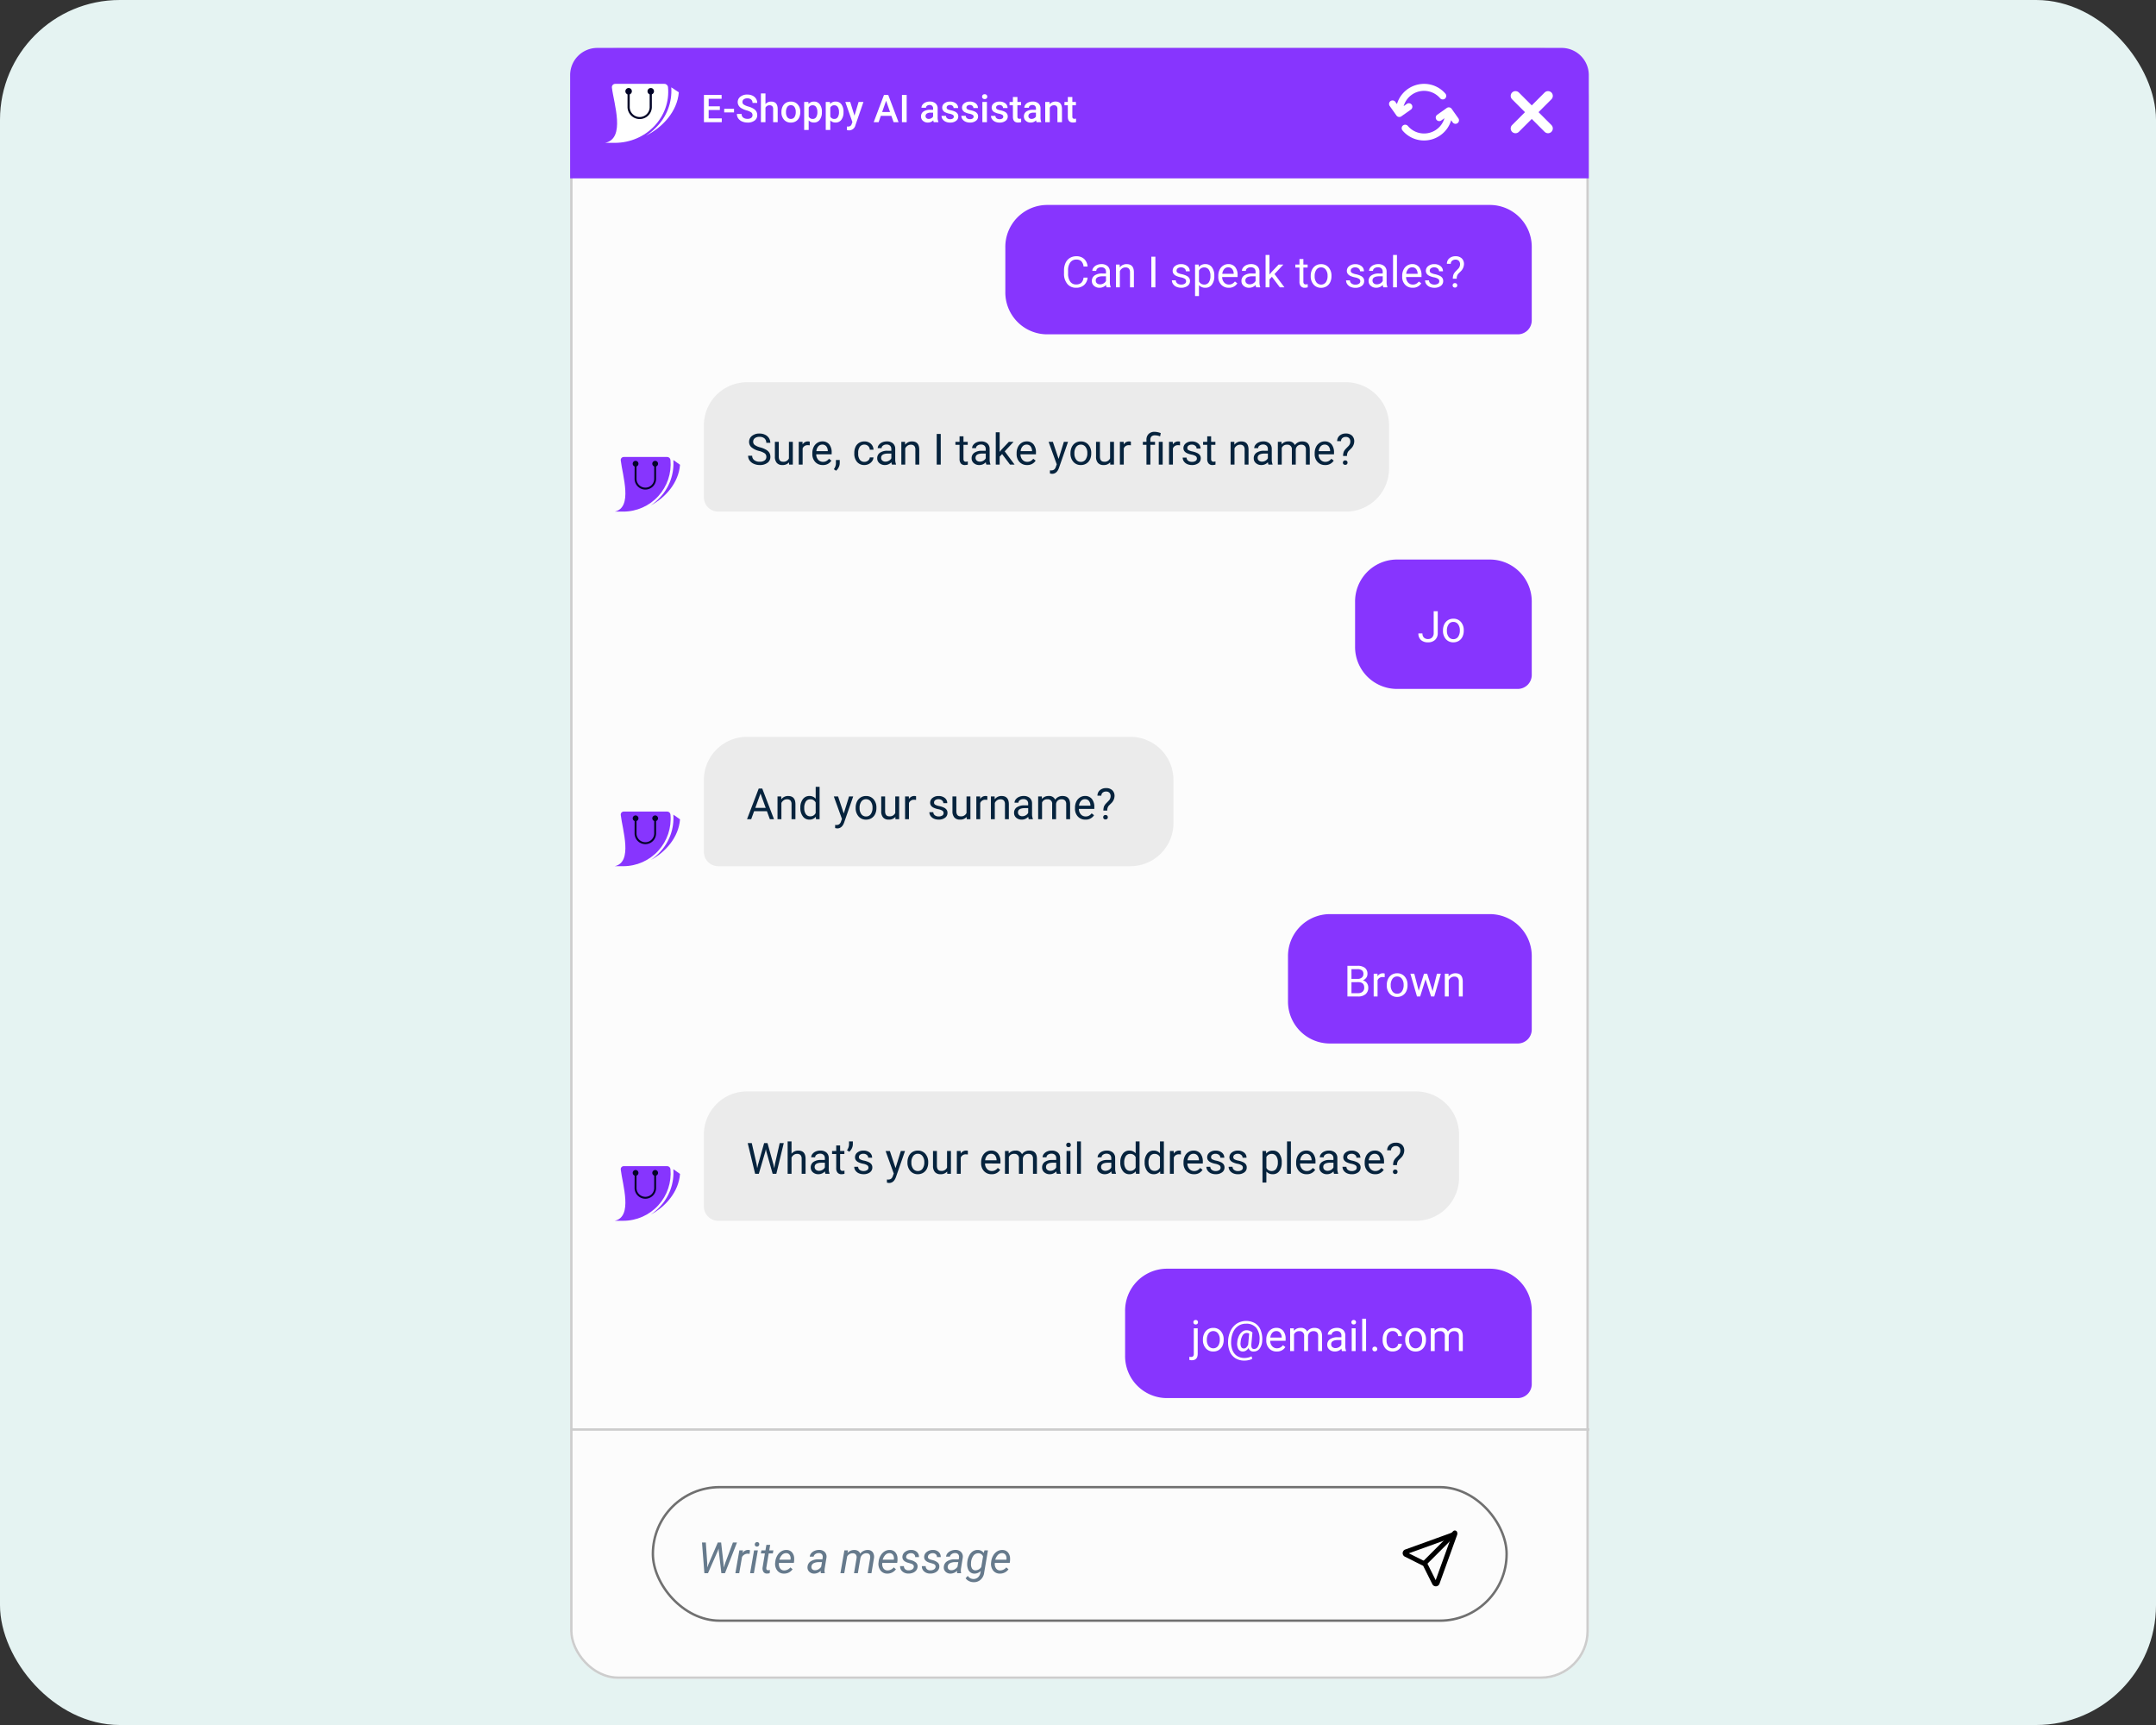<?xml version="1.0" encoding="UTF-8"?> <svg xmlns="http://www.w3.org/2000/svg" xmlns:xlink="http://www.w3.org/1999/xlink" width="450" height="360" viewBox="0 0 450 360"><rect x="0" y="0" width="450" height="360" fill="#333333" stroke="none"/><defs><clipPath id="clip-path"><path id="Path_51148" data-name="Path 51148" d="M1.9,0a.63.63,0,0,0-.64.715C1.613,3.814,3.848,10.57,0,11.4H1.791A9.882,9.882,0,0,0,11.633.627.69.69,0,0,0,10.946,0Z" fill="#8735fe"></path></clipPath><clipPath id="clip-path-2"><path id="Path_51149" data-name="Path 51149" d="M54.114,12.275a10.418,10.418,0,0,1-1.876,1.613c3.063-1.618,5.809-4.726,6.089-8.475l-1.392-.982a10.354,10.354,0,0,1-2.822,7.844" transform="translate(-52.238 -4.431)" fill="#8735fe"></path></clipPath><clipPath id="clip-path-3"><rect id="Rectangle_18081" data-name="Rectangle 18081" width="13.628" height="11.404" fill="none"></rect></clipPath><clipPath id="clip-path-10"><path id="Path_51148-4" data-name="Path 51148" d="M2.151,0a.693.693,0,0,0-.723.772C1.821,4.117,4.345,11.411,0,12.311H2.023c6.562,0,11.708-5.386,11.115-11.634A.766.766,0,0,0,12.362,0Z" fill="#fff"></path></clipPath><clipPath id="clip-path-11"><path id="Path_51149-4" data-name="Path 51149" d="M54.356,12.819a11.615,11.615,0,0,1-2.118,1.724C55.7,12.814,58.8,9.49,59.115,5.481l-1.572-1.05a10.736,10.736,0,0,1-3.187,8.388" transform="translate(-52.238 -4.431)" fill="#fff"></path></clipPath><clipPath id="clip-path-12"><rect id="Rectangle_18081-4" data-name="Rectangle 18081" width="15.391" height="12.311" fill="none"></rect></clipPath></defs><g id="Group_34154" data-name="Group 34154" transform="translate(10384 21674)"><g id="Group_33874" data-name="Group 33874" transform="translate(1257)"><rect id="Rectangle_22214" data-name="Rectangle 22214" width="450" height="360" rx="25" transform="translate(-11641 -21674)" fill="#e5f3f2"></rect></g><g id="Group_33888" data-name="Group 33888" transform="translate(-10265 -21664)"><g id="Rectangle_18489" data-name="Rectangle 18489" transform="translate(0 0)" fill="#fcfcfc" stroke="#cdcdcd" stroke-width="0.5"><rect width="212.613" height="340.367" rx="10" stroke="none"></rect><rect x="0.25" y="0.25" width="212.113" height="339.867" rx="9.75" fill="none"></rect></g><g id="Rectangle_3161" data-name="Rectangle 3161" transform="translate(17.018 300.112)" fill="none" stroke="#707070" stroke-width="0.5"><rect width="178.693" height="28.364" rx="14.182" stroke="none"></rect><rect x="0.25" y="0.25" width="178.193" height="27.864" rx="13.932" fill="none"></rect></g><path id="Path_11243" data-name="Path 11243" d="M-778,9846.275h212.613" transform="translate(778.116 -9557.941)" fill="none" stroke="#cdcdcd" stroke-width="0.5"></path><path id="Rectangle_18490" data-name="Rectangle 18490" d="M9,0H134.01a9,9,0,0,1,9,9v9a9,9,0,0,1-9,9H3a3,3,0,0,1-3-3V9A9,9,0,0,1,9,0Z" transform="translate(27.914 69.774)" fill="#ebebeb"></path><path id="Rectangle_22376" data-name="Rectangle 22376" d="M9,0H148.619a9,9,0,0,1,9,9v9a9,9,0,0,1-9,9H3a3,3,0,0,1-3-3V9A9,9,0,0,1,9,0Z" transform="translate(27.914 217.774)" fill="#ebebeb"></path><path id="Rectangle_22375" data-name="Rectangle 22375" d="M9,0H89.01a9,9,0,0,1,9,9v9a9,9,0,0,1-9,9H3a3,3,0,0,1-3-3V9A9,9,0,0,1,9,0Z" transform="translate(27.914 143.774)" fill="#ebebeb"></path><path id="Path_68605" data-name="Path 68605" d="M8.575,0H101.3a8.753,8.753,0,0,1,8.575,8.922v15.1A2.918,2.918,0,0,1,107.017,27H8.575A8.753,8.753,0,0,1,0,18.078V8.922A8.753,8.753,0,0,1,8.575,0Z" transform="translate(90.832 32.774)" fill="#8735fe"></path><path id="Path_68620" data-name="Path 68620" d="M33.575,0H101.3a8.753,8.753,0,0,1,8.575,8.922v15.1A2.918,2.918,0,0,1,107.017,27H33.575A8.753,8.753,0,0,1,25,18.078V8.922A8.753,8.753,0,0,1,33.575,0Z" transform="translate(90.832 254.774)" fill="#8735fe"></path><path id="Path_68618" data-name="Path 68618" d="M81.575,0H101.3a8.753,8.753,0,0,1,8.575,8.922v15.1A2.918,2.918,0,0,1,107.017,27H81.575A8.753,8.753,0,0,1,73,18.078V8.922A8.753,8.753,0,0,1,81.575,0Z" transform="translate(90.832 106.774)" fill="#8735fe"></path><path id="Path_68619" data-name="Path 68619" d="M67.575,0H101.3a8.753,8.753,0,0,1,8.575,8.922v15.1A2.918,2.918,0,0,1,107.017,27H67.575A8.753,8.753,0,0,1,59,18.078V8.922A8.753,8.753,0,0,1,67.575,0Z" transform="translate(90.832 180.774)" fill="#8735fe"></path><path id="Path_68647" data-name="Path 68647" d="M2.628-2.852a3.967,3.967,0,0,1-1.58-.767A1.465,1.465,0,0,1,.554-4.742a1.548,1.548,0,0,1,.6-1.25,2.4,2.4,0,0,1,1.571-.494A2.621,2.621,0,0,1,3.9-6.231a1.933,1.933,0,0,1,.8.7,1.8,1.8,0,0,1,.283.98H4.14a1.164,1.164,0,0,0-.369-.912,1.5,1.5,0,0,0-1.042-.332,1.539,1.539,0,0,0-.973.275.916.916,0,0,0-.349.762.824.824,0,0,0,.332.661A3.257,3.257,0,0,0,2.867-3.6,5.23,5.23,0,0,1,4.115-3.1a1.894,1.894,0,0,1,.668.631A1.61,1.61,0,0,1,5-1.626,1.5,1.5,0,0,1,4.395-.38,2.586,2.586,0,0,1,2.773.088a3.008,3.008,0,0,1-1.23-.253A2.071,2.071,0,0,1,.661-.857a1.689,1.689,0,0,1-.31-1H1.2a1.1,1.1,0,0,0,.428.916A1.8,1.8,0,0,0,2.773-.6,1.658,1.658,0,0,0,3.8-.875a.885.885,0,0,0,.356-.743.869.869,0,0,0-.33-.727A3.8,3.8,0,0,0,2.628-2.852ZM8.89-.47A1.727,1.727,0,0,1,7.5.088,1.478,1.478,0,0,1,6.339-.354a1.912,1.912,0,0,1-.4-1.307V-4.755H6.75v3.072Q6.75-.6,7.629-.6A1.217,1.217,0,0,0,8.868-1.3V-4.755h.813V0H8.908Zm4.324-3.555a2.436,2.436,0,0,0-.4-.031,1.071,1.071,0,0,0-1.085.681V0h-.813V-4.755h.791l.013.549a1.266,1.266,0,0,1,1.134-.637.831.831,0,0,1,.36.062ZM15.935.088a2.078,2.078,0,0,1-1.573-.635,2.357,2.357,0,0,1-.606-1.7V-2.4a2.853,2.853,0,0,1,.27-1.263,2.108,2.108,0,0,1,.756-.87,1.9,1.9,0,0,1,1.052-.314,1.781,1.781,0,0,1,1.441.611,2.645,2.645,0,0,1,.514,1.749v.338H14.568a1.69,1.69,0,0,0,.411,1.136,1.292,1.292,0,0,0,1,.433,1.416,1.416,0,0,0,.729-.176,1.833,1.833,0,0,0,.523-.466l.5.387A2,2,0,0,1,15.935.088Zm-.1-4.263a1.084,1.084,0,0,0-.826.358,1.741,1.741,0,0,0-.413,1h2.382v-.062a1.548,1.548,0,0,0-.334-.96A1.021,1.021,0,0,0,15.833-4.175ZM18.7,1.274,18.242.958a2.121,2.121,0,0,0,.431-1.187V-.962h.8v.637a2,2,0,0,1-.218.888A2.078,2.078,0,0,1,18.7,1.274Zm5.928-1.85a1.171,1.171,0,0,0,.76-.264.928.928,0,0,0,.36-.659h.769a1.474,1.474,0,0,1-.281.778,1.852,1.852,0,0,1-.692.589,2,2,0,0,1-.916.22A1.959,1.959,0,0,1,23.087-.56a2.582,2.582,0,0,1-.573-1.773V-2.47A2.863,2.863,0,0,1,22.768-3.7a1.941,1.941,0,0,1,.732-.839,2.078,2.078,0,0,1,1.127-.3,1.907,1.907,0,0,1,1.329.479,1.712,1.712,0,0,1,.565,1.244h-.769a1.12,1.12,0,0,0-.349-.758,1.087,1.087,0,0,0-.776-.3,1.138,1.138,0,0,0-.96.446,2.1,2.1,0,0,0-.341,1.29v.154a2.053,2.053,0,0,0,.338,1.266A1.143,1.143,0,0,0,24.631-.576ZM30.371,0a1.708,1.708,0,0,1-.114-.5A1.814,1.814,0,0,1,28.9.088a1.678,1.678,0,0,1-1.154-.4,1.287,1.287,0,0,1-.45-1.009,1.344,1.344,0,0,1,.565-1.154,2.662,2.662,0,0,1,1.589-.411h.791v-.374a.913.913,0,0,0-.255-.679,1.024,1.024,0,0,0-.751-.253,1.185,1.185,0,0,0-.729.22.647.647,0,0,0-.294.532H27.4a1.122,1.122,0,0,1,.253-.688,1.725,1.725,0,0,1,.686-.525,2.306,2.306,0,0,1,.951-.193,1.88,1.88,0,0,1,1.288.411A1.482,1.482,0,0,1,31.056-3.3v2.188A2.676,2.676,0,0,0,31.223-.07V0ZM29.021-.62a1.429,1.429,0,0,0,.725-.2,1.2,1.2,0,0,0,.5-.514v-.976h-.637q-1.494,0-1.494.875a.74.74,0,0,0,.255.6A.98.98,0,0,0,29.021-.62ZM33.1-4.755l.026.6a1.733,1.733,0,0,1,1.424-.686q1.507,0,1.521,1.7V0h-.813V-3.146a1.1,1.1,0,0,0-.235-.76.942.942,0,0,0-.719-.246,1.173,1.173,0,0,0-.694.211,1.432,1.432,0,0,0-.466.554V0h-.813V-4.755ZM40.557,0h-.844V-6.4h.844ZM45.3-5.906v1.151h.888v.628H45.3v2.949a.659.659,0,0,0,.119.428.5.5,0,0,0,.4.143,1.968,1.968,0,0,0,.387-.053V0a2.357,2.357,0,0,1-.624.088,1.012,1.012,0,0,1-.822-.33,1.416,1.416,0,0,1-.277-.936V-4.126h-.866v-.628h.866V-5.906ZM50.076,0a1.708,1.708,0,0,1-.114-.5,1.814,1.814,0,0,1-1.354.589,1.678,1.678,0,0,1-1.154-.4A1.287,1.287,0,0,1,47-1.318a1.344,1.344,0,0,1,.565-1.154,2.662,2.662,0,0,1,1.589-.411h.791v-.374a.913.913,0,0,0-.255-.679,1.024,1.024,0,0,0-.751-.253,1.185,1.185,0,0,0-.729.22.647.647,0,0,0-.294.532H47.1a1.122,1.122,0,0,1,.253-.688,1.725,1.725,0,0,1,.686-.525,2.306,2.306,0,0,1,.951-.193,1.88,1.88,0,0,1,1.288.411A1.482,1.482,0,0,1,50.761-3.3v2.188A2.676,2.676,0,0,0,50.928-.07V0ZM48.727-.62a1.429,1.429,0,0,0,.725-.2,1.2,1.2,0,0,0,.5-.514v-.976h-.637q-1.494,0-1.494.875a.74.74,0,0,0,.255.6A.98.98,0,0,0,48.727-.62ZM53.363-2.2l-.51.532V0H52.04V-6.75h.813v4.083l.435-.523,1.481-1.564h.989l-1.85,1.986L55.973,0H55.02ZM58.57.088A2.078,2.078,0,0,1,57-.547a2.357,2.357,0,0,1-.606-1.7V-2.4a2.853,2.853,0,0,1,.27-1.263,2.108,2.108,0,0,1,.756-.87,1.9,1.9,0,0,1,1.052-.314,1.781,1.781,0,0,1,1.441.611,2.645,2.645,0,0,1,.514,1.749v.338H57.2a1.69,1.69,0,0,0,.411,1.136,1.292,1.292,0,0,0,1,.433,1.416,1.416,0,0,0,.729-.176,1.833,1.833,0,0,0,.523-.466l.5.387A2,2,0,0,1,58.57.088Zm-.1-4.263a1.084,1.084,0,0,0-.826.358,1.741,1.741,0,0,0-.413,1h2.382v-.062a1.548,1.548,0,0,0-.334-.96A1.021,1.021,0,0,0,58.469-4.175Zm6.68,2.984,1.107-3.564h.87L65.215.734Q64.771,1.92,63.8,1.92l-.154-.013-.3-.057V1.191l.22.018a1.082,1.082,0,0,0,.644-.167,1.209,1.209,0,0,0,.38-.611l.18-.483-1.7-4.7h.888Zm2.487-1.23a2.808,2.808,0,0,1,.275-1.257,2.049,2.049,0,0,1,.765-.861,2.081,2.081,0,0,1,1.118-.3,2.005,2.005,0,0,1,1.571.672,2.587,2.587,0,0,1,.6,1.789v.057A2.833,2.833,0,0,1,71.7-1.079a2.019,2.019,0,0,1-.76.859A2.105,2.105,0,0,1,69.8.088a2,2,0,0,1-1.567-.672,2.574,2.574,0,0,1-.6-1.78Zm.817.1a2.034,2.034,0,0,0,.367,1.27,1.174,1.174,0,0,0,.982.479,1.167,1.167,0,0,0,.984-.486,2.224,2.224,0,0,0,.365-1.36,2.031,2.031,0,0,0-.371-1.268,1.181,1.181,0,0,0-.987-.486,1.167,1.167,0,0,0-.971.479A2.208,2.208,0,0,0,68.454-2.325ZM75.92-.47a1.727,1.727,0,0,1-1.393.558,1.478,1.478,0,0,1-1.158-.442,1.912,1.912,0,0,1-.4-1.307V-4.755h.813v3.072q0,1.081.879,1.081A1.217,1.217,0,0,0,75.9-1.3V-4.755h.813V0h-.773Zm4.324-3.555a2.436,2.436,0,0,0-.4-.031,1.071,1.071,0,0,0-1.085.681V0h-.813V-4.755h.791l.013.549a1.266,1.266,0,0,1,1.134-.637.831.831,0,0,1,.36.062ZM83.492,0V-4.126H82.74v-.628h.751v-.4A1.652,1.652,0,0,1,83.947-6.4a1.764,1.764,0,0,1,1.285-.444,3.87,3.87,0,0,1,1.244.268l-.136.686a2.817,2.817,0,0,0-1.046-.22,1.023,1.023,0,0,0-.754.235.969.969,0,0,0-.231.705v.413h.971v.628h-.971V0ZM86.88,0h-.817V-4.755h.817ZM90.5-4.025a2.436,2.436,0,0,0-.4-.031,1.071,1.071,0,0,0-1.085.681V0H88.2V-4.755h.791l.013.549a1.266,1.266,0,0,1,1.134-.637.831.831,0,0,1,.36.062Zm3.516,2.764a.6.6,0,0,0-.248-.512,2.39,2.39,0,0,0-.866-.314,4.093,4.093,0,0,1-.98-.316,1.394,1.394,0,0,1-.536-.439,1.051,1.051,0,0,1-.174-.606,1.233,1.233,0,0,1,.494-.989,1.931,1.931,0,0,1,1.263-.4,1.987,1.987,0,0,1,1.312.417,1.326,1.326,0,0,1,.5,1.068h-.817a.734.734,0,0,0-.283-.576,1.062,1.062,0,0,0-.714-.242,1.111,1.111,0,0,0-.694.193.609.609,0,0,0-.25.505.493.493,0,0,0,.233.444,2.866,2.866,0,0,0,.842.286,4.385,4.385,0,0,1,.987.325,1.439,1.439,0,0,1,.56.455,1.118,1.118,0,0,1,.182.648A1.217,1.217,0,0,1,94.32-.3,2.138,2.138,0,0,1,93,.088a2.394,2.394,0,0,1-1.011-.2A1.644,1.644,0,0,1,91.3-.679a1.361,1.361,0,0,1-.248-.784h.813a.842.842,0,0,0,.327.648A1.27,1.27,0,0,0,93-.576a1.311,1.311,0,0,0,.74-.187A.574.574,0,0,0,94.017-1.261Zm2.975-4.645v1.151h.888v.628h-.888v2.949a.659.659,0,0,0,.119.428.5.5,0,0,0,.4.143A1.968,1.968,0,0,0,97.9-.659V0a2.357,2.357,0,0,1-.624.088,1.012,1.012,0,0,1-.822-.33,1.416,1.416,0,0,1-.277-.936V-4.126h-.866v-.628h.866V-5.906Zm4.834,1.151.026.6a1.733,1.733,0,0,1,1.424-.686q1.507,0,1.521,1.7V0h-.813V-3.146a1.1,1.1,0,0,0-.235-.76.942.942,0,0,0-.719-.246,1.173,1.173,0,0,0-.694.211,1.432,1.432,0,0,0-.466.554V0h-.813V-4.755ZM108.958,0a1.708,1.708,0,0,1-.114-.5,1.814,1.814,0,0,1-1.354.589,1.678,1.678,0,0,1-1.154-.4,1.287,1.287,0,0,1-.45-1.009,1.344,1.344,0,0,1,.565-1.154,2.662,2.662,0,0,1,1.589-.411h.791v-.374a.913.913,0,0,0-.255-.679,1.024,1.024,0,0,0-.751-.253,1.185,1.185,0,0,0-.729.22.647.647,0,0,0-.294.532h-.817a1.122,1.122,0,0,1,.253-.688,1.725,1.725,0,0,1,.686-.525,2.306,2.306,0,0,1,.951-.193,1.88,1.88,0,0,1,1.288.411,1.482,1.482,0,0,1,.483,1.132v2.188a2.676,2.676,0,0,0,.167,1.042V0Zm-1.349-.62a1.429,1.429,0,0,0,.725-.2,1.2,1.2,0,0,0,.5-.514v-.976h-.637q-1.494,0-1.494.875a.74.74,0,0,0,.255.6A.98.98,0,0,0,107.609-.62Zm4.074-4.135.022.527a1.756,1.756,0,0,1,1.411-.615,1.359,1.359,0,0,1,1.358.765,1.8,1.8,0,0,1,.617-.554,1.824,1.824,0,0,1,.9-.211q1.564,0,1.591,1.657V0h-.813V-3.138a1.092,1.092,0,0,0-.233-.762,1.026,1.026,0,0,0-.782-.253,1.078,1.078,0,0,0-.751.27,1.1,1.1,0,0,0-.347.727V0h-.817V-3.116a.907.907,0,0,0-1.015-1.037,1.088,1.088,0,0,0-1.094.681V0h-.813V-4.755Zm9.1,4.843a2.078,2.078,0,0,1-1.573-.635,2.357,2.357,0,0,1-.606-1.7V-2.4a2.853,2.853,0,0,1,.27-1.263,2.108,2.108,0,0,1,.756-.87,1.9,1.9,0,0,1,1.052-.314,1.781,1.781,0,0,1,1.441.611,2.645,2.645,0,0,1,.514,1.749v.338h-3.221a1.69,1.69,0,0,0,.411,1.136,1.292,1.292,0,0,0,1,.433,1.416,1.416,0,0,0,.729-.176,1.833,1.833,0,0,0,.523-.466l.5.387A2,2,0,0,1,120.779.088Zm-.1-4.263a1.084,1.084,0,0,0-.826.358,1.741,1.741,0,0,0-.413,1h2.382v-.062a1.548,1.548,0,0,0-.334-.96A1.021,1.021,0,0,0,120.678-4.175Zm3.85,2.373a2.631,2.631,0,0,1,.119-.826,2.119,2.119,0,0,1,.448-.672l.576-.593a1.332,1.332,0,0,0,.369-.9,1.024,1.024,0,0,0-.242-.723.91.91,0,0,0-.7-.261,1.058,1.058,0,0,0-.721.237.8.8,0,0,0-.272.637h-.813a1.48,1.48,0,0,1,.508-1.149,1.9,1.9,0,0,1,1.3-.437,1.79,1.79,0,0,1,1.294.446,1.618,1.618,0,0,1,.464,1.224,2.213,2.213,0,0,1-.712,1.516l-.479.475a1.479,1.479,0,0,0-.321,1.024Zm-.035,1.393a.477.477,0,0,1,.121-.332.458.458,0,0,1,.358-.134.465.465,0,0,1,.36.134.472.472,0,0,1,.123.332.457.457,0,0,1-.123.327.474.474,0,0,1-.36.13.466.466,0,0,1-.358-.13A.461.461,0,0,1,124.493-.409Z" transform="translate(36.796 86.963)" fill="#06233d"></path><path id="Path_68652" data-name="Path 68652" d="M2.123-2.017l.123.844.18-.76L3.691-6.4H4.4L5.638-1.934l.176.773.136-.861L6.943-6.4h.848L6.24,0H5.471L4.153-4.663l-.1-.488-.1.488L2.584,0H1.815L.268-6.4h.844ZM9.413-4.179a1.728,1.728,0,0,1,1.406-.664q1.507,0,1.521,1.7V0h-.813V-3.146a1.1,1.1,0,0,0-.235-.76.942.942,0,0,0-.719-.246,1.173,1.173,0,0,0-.694.211,1.432,1.432,0,0,0-.466.554V0H8.6V-6.75h.813ZM16.493,0a1.708,1.708,0,0,1-.114-.5,1.814,1.814,0,0,1-1.354.589,1.678,1.678,0,0,1-1.154-.4,1.287,1.287,0,0,1-.45-1.009,1.344,1.344,0,0,1,.565-1.154,2.662,2.662,0,0,1,1.589-.411h.791v-.374a.913.913,0,0,0-.255-.679,1.024,1.024,0,0,0-.751-.253,1.185,1.185,0,0,0-.729.22.647.647,0,0,0-.294.532h-.817a1.122,1.122,0,0,1,.253-.688,1.725,1.725,0,0,1,.686-.525,2.306,2.306,0,0,1,.951-.193,1.88,1.88,0,0,1,1.288.411A1.482,1.482,0,0,1,17.178-3.3v2.188A2.676,2.676,0,0,0,17.345-.07V0ZM15.144-.62a1.429,1.429,0,0,0,.725-.2,1.2,1.2,0,0,0,.5-.514v-.976h-.637q-1.494,0-1.494.875a.74.74,0,0,0,.255.6A.98.98,0,0,0,15.144-.62Zm4.412-5.287v1.151h.888v.628h-.888v2.949a.659.659,0,0,0,.119.428.5.5,0,0,0,.4.143,1.968,1.968,0,0,0,.387-.053V0a2.357,2.357,0,0,1-.624.088,1.012,1.012,0,0,1-.822-.33,1.416,1.416,0,0,1-.277-.936V-4.126h-.866v-.628h.866V-5.906ZM21.45-4.6l-.461-.316a2.115,2.115,0,0,0,.422-1.2V-6.75h.8v.571A2.032,2.032,0,0,1,22-5.3,2.023,2.023,0,0,1,21.45-4.6Zm4.017,3.335a.6.6,0,0,0-.248-.512,2.39,2.39,0,0,0-.866-.314,4.093,4.093,0,0,1-.98-.316,1.394,1.394,0,0,1-.536-.439,1.051,1.051,0,0,1-.174-.606,1.233,1.233,0,0,1,.494-.989,1.931,1.931,0,0,1,1.263-.4,1.987,1.987,0,0,1,1.312.417,1.326,1.326,0,0,1,.5,1.068h-.817a.734.734,0,0,0-.283-.576,1.062,1.062,0,0,0-.714-.242,1.111,1.111,0,0,0-.694.193.609.609,0,0,0-.25.505.493.493,0,0,0,.233.444,2.866,2.866,0,0,0,.842.286,4.385,4.385,0,0,1,.987.325,1.439,1.439,0,0,1,.56.455,1.118,1.118,0,0,1,.182.648A1.217,1.217,0,0,1,25.77-.3a2.138,2.138,0,0,1-1.323.385,2.394,2.394,0,0,1-1.011-.2,1.644,1.644,0,0,1-.688-.565,1.361,1.361,0,0,1-.248-.784h.813a.842.842,0,0,0,.327.648,1.27,1.27,0,0,0,.806.24,1.311,1.311,0,0,0,.74-.187A.574.574,0,0,0,25.466-1.261Zm5.656.07,1.107-3.564h.87L31.188.734Q30.744,1.92,29.777,1.92l-.154-.013-.3-.057V1.191l.22.018a1.082,1.082,0,0,0,.644-.167,1.209,1.209,0,0,0,.38-.611l.18-.483-1.7-4.7h.888Zm2.487-1.23a2.808,2.808,0,0,1,.275-1.257,2.049,2.049,0,0,1,.765-.861,2.081,2.081,0,0,1,1.118-.3,2.005,2.005,0,0,1,1.571.672,2.587,2.587,0,0,1,.6,1.789v.057a2.833,2.833,0,0,1-.266,1.246,2.019,2.019,0,0,1-.76.859,2.105,2.105,0,0,1-1.136.308,2,2,0,0,1-1.567-.672,2.574,2.574,0,0,1-.6-1.78Zm.817.1a2.034,2.034,0,0,0,.367,1.27,1.174,1.174,0,0,0,.982.479,1.167,1.167,0,0,0,.984-.486,2.224,2.224,0,0,0,.365-1.36,2.031,2.031,0,0,0-.371-1.268,1.181,1.181,0,0,0-.987-.486A1.167,1.167,0,0,0,34.8-3.7,2.208,2.208,0,0,0,34.427-2.325ZM41.893-.47A1.727,1.727,0,0,1,40.5.088a1.478,1.478,0,0,1-1.158-.442,1.912,1.912,0,0,1-.4-1.307V-4.755h.813v3.072q0,1.081.879,1.081A1.217,1.217,0,0,0,41.871-1.3V-4.755h.813V0h-.773Zm4.324-3.555a2.436,2.436,0,0,0-.4-.031,1.071,1.071,0,0,0-1.085.681V0h-.813V-4.755h.791l.013.549a1.266,1.266,0,0,1,1.134-.637.831.831,0,0,1,.36.062ZM51.166.088a2.078,2.078,0,0,1-1.573-.635,2.357,2.357,0,0,1-.606-1.7V-2.4a2.853,2.853,0,0,1,.27-1.263,2.108,2.108,0,0,1,.756-.87,1.9,1.9,0,0,1,1.052-.314,1.781,1.781,0,0,1,1.441.611,2.645,2.645,0,0,1,.514,1.749v.338H49.8a1.69,1.69,0,0,0,.411,1.136,1.292,1.292,0,0,0,1,.433,1.416,1.416,0,0,0,.729-.176,1.833,1.833,0,0,0,.523-.466l.5.387A2,2,0,0,1,51.166.088Zm-.1-4.263a1.084,1.084,0,0,0-.826.358,1.741,1.741,0,0,0-.413,1h2.382v-.062a1.548,1.548,0,0,0-.334-.96A1.021,1.021,0,0,0,51.064-4.175Zm3.661-.58.022.527a1.756,1.756,0,0,1,1.411-.615,1.359,1.359,0,0,1,1.358.765,1.8,1.8,0,0,1,.617-.554,1.824,1.824,0,0,1,.9-.211q1.564,0,1.591,1.657V0H59.81V-3.138a1.092,1.092,0,0,0-.233-.762,1.026,1.026,0,0,0-.782-.253,1.078,1.078,0,0,0-.751.27,1.1,1.1,0,0,0-.347.727V0h-.817V-3.116a.907.907,0,0,0-1.015-1.037,1.088,1.088,0,0,0-1.094.681V0h-.813V-4.755ZM64.784,0a1.708,1.708,0,0,1-.114-.5,1.814,1.814,0,0,1-1.354.589,1.678,1.678,0,0,1-1.154-.4,1.287,1.287,0,0,1-.45-1.009,1.344,1.344,0,0,1,.565-1.154,2.662,2.662,0,0,1,1.589-.411h.791v-.374a.913.913,0,0,0-.255-.679,1.024,1.024,0,0,0-.751-.253,1.185,1.185,0,0,0-.729.22.647.647,0,0,0-.294.532h-.817a1.122,1.122,0,0,1,.253-.688,1.725,1.725,0,0,1,.686-.525,2.306,2.306,0,0,1,.951-.193,1.88,1.88,0,0,1,1.288.411A1.482,1.482,0,0,1,65.47-3.3v2.188A2.676,2.676,0,0,0,65.637-.07V0ZM63.435-.62a1.429,1.429,0,0,0,.725-.2,1.2,1.2,0,0,0,.5-.514v-.976H64.02q-1.494,0-1.494.875a.74.74,0,0,0,.255.6A.98.98,0,0,0,63.435-.62ZM67.627,0h-.813V-4.755h.813Zm-.879-6.016a.485.485,0,0,1,.121-.334.454.454,0,0,1,.358-.136.461.461,0,0,1,.36.136.48.48,0,0,1,.123.334.464.464,0,0,1-.123.33.469.469,0,0,1-.36.132.462.462,0,0,1-.358-.132A.469.469,0,0,1,66.749-6.016ZM69.812,0H69V-6.75h.813Zm6.464,0a1.708,1.708,0,0,1-.114-.5,1.814,1.814,0,0,1-1.354.589,1.678,1.678,0,0,1-1.154-.4,1.287,1.287,0,0,1-.45-1.009,1.344,1.344,0,0,1,.565-1.154,2.662,2.662,0,0,1,1.589-.411h.791v-.374a.913.913,0,0,0-.255-.679,1.024,1.024,0,0,0-.751-.253,1.185,1.185,0,0,0-.729.22.647.647,0,0,0-.294.532H73.3a1.122,1.122,0,0,1,.253-.688,1.725,1.725,0,0,1,.686-.525,2.306,2.306,0,0,1,.951-.193,1.88,1.88,0,0,1,1.288.411A1.482,1.482,0,0,1,76.961-3.3v2.188A2.676,2.676,0,0,0,77.128-.07V0ZM74.927-.62a1.429,1.429,0,0,0,.725-.2,1.2,1.2,0,0,0,.5-.514v-.976h-.637q-1.494,0-1.494.875a.74.74,0,0,0,.255.6A.98.98,0,0,0,74.927-.62Zm3.111-1.8a2.785,2.785,0,0,1,.519-1.76,1.64,1.64,0,0,1,1.358-.666,1.649,1.649,0,0,1,1.323.571V-6.75h.813V0H81.3l-.04-.51a1.656,1.656,0,0,1-1.358.6,1.624,1.624,0,0,1-1.347-.677,2.817,2.817,0,0,1-.521-1.767Zm.813.092a2.109,2.109,0,0,0,.334,1.266,1.08,1.08,0,0,0,.923.457A1.186,1.186,0,0,0,81.237-1.3V-3.48a1.2,1.2,0,0,0-1.121-.672,1.085,1.085,0,0,0-.932.461A2.322,2.322,0,0,0,78.851-2.325Zm4.263-.092a2.785,2.785,0,0,1,.519-1.76,1.64,1.64,0,0,1,1.358-.666,1.649,1.649,0,0,1,1.323.571V-6.75h.813V0h-.747l-.04-.51a1.656,1.656,0,0,1-1.358.6,1.624,1.624,0,0,1-1.347-.677,2.817,2.817,0,0,1-.521-1.767Zm.813.092a2.109,2.109,0,0,0,.334,1.266,1.08,1.08,0,0,0,.923.457A1.186,1.186,0,0,0,86.313-1.3V-3.48a1.2,1.2,0,0,0-1.121-.672,1.085,1.085,0,0,0-.932.461A2.322,2.322,0,0,0,83.927-2.325Zm6.759-1.7a2.436,2.436,0,0,0-.4-.031,1.071,1.071,0,0,0-1.085.681V0h-.813V-4.755h.791l.013.549a1.266,1.266,0,0,1,1.134-.637.831.831,0,0,1,.36.062ZM93.406.088a2.078,2.078,0,0,1-1.573-.635,2.357,2.357,0,0,1-.606-1.7V-2.4a2.853,2.853,0,0,1,.27-1.263,2.108,2.108,0,0,1,.756-.87A1.9,1.9,0,0,1,93.3-4.843a1.781,1.781,0,0,1,1.441.611,2.645,2.645,0,0,1,.514,1.749v.338H92.039a1.69,1.69,0,0,0,.411,1.136,1.292,1.292,0,0,0,1,.433,1.416,1.416,0,0,0,.729-.176,1.833,1.833,0,0,0,.523-.466l.5.387A2,2,0,0,1,93.406.088Zm-.1-4.263a1.084,1.084,0,0,0-.826.358,1.741,1.741,0,0,0-.413,1h2.382v-.062a1.548,1.548,0,0,0-.334-.96A1.021,1.021,0,0,0,93.3-4.175Zm5.665,2.914a.6.6,0,0,0-.248-.512,2.39,2.39,0,0,0-.866-.314,4.093,4.093,0,0,1-.98-.316,1.394,1.394,0,0,1-.536-.439,1.051,1.051,0,0,1-.174-.606,1.233,1.233,0,0,1,.494-.989,1.931,1.931,0,0,1,1.263-.4,1.987,1.987,0,0,1,1.312.417,1.326,1.326,0,0,1,.5,1.068h-.817a.734.734,0,0,0-.283-.576,1.062,1.062,0,0,0-.714-.242,1.111,1.111,0,0,0-.694.193.609.609,0,0,0-.25.505.493.493,0,0,0,.233.444,2.866,2.866,0,0,0,.842.286,4.385,4.385,0,0,1,.987.325,1.439,1.439,0,0,1,.56.455,1.118,1.118,0,0,1,.182.648A1.217,1.217,0,0,1,99.272-.3,2.138,2.138,0,0,1,97.95.088a2.394,2.394,0,0,1-1.011-.2,1.644,1.644,0,0,1-.688-.565A1.361,1.361,0,0,1,96-1.463h.813a.842.842,0,0,0,.327.648,1.27,1.27,0,0,0,.806.24,1.311,1.311,0,0,0,.74-.187A.574.574,0,0,0,98.969-1.261Zm4.641,0a.6.6,0,0,0-.248-.512,2.39,2.39,0,0,0-.866-.314,4.093,4.093,0,0,1-.98-.316,1.394,1.394,0,0,1-.536-.439,1.051,1.051,0,0,1-.174-.606,1.233,1.233,0,0,1,.494-.989,1.931,1.931,0,0,1,1.263-.4,1.987,1.987,0,0,1,1.312.417,1.326,1.326,0,0,1,.5,1.068h-.817a.734.734,0,0,0-.283-.576,1.062,1.062,0,0,0-.714-.242,1.111,1.111,0,0,0-.694.193.609.609,0,0,0-.25.505.493.493,0,0,0,.233.444,2.866,2.866,0,0,0,.842.286,4.385,4.385,0,0,1,.987.325,1.439,1.439,0,0,1,.56.455,1.118,1.118,0,0,1,.182.648,1.217,1.217,0,0,1-.51,1.022,2.138,2.138,0,0,1-1.323.385,2.394,2.394,0,0,1-1.011-.2,1.644,1.644,0,0,1-.688-.565,1.361,1.361,0,0,1-.248-.784h.813a.842.842,0,0,0,.327.648,1.27,1.27,0,0,0,.806.24,1.311,1.311,0,0,0,.74-.187A.574.574,0,0,0,103.61-1.261Zm8.117-1.063a2.847,2.847,0,0,1-.5,1.749,1.592,1.592,0,0,1-1.345.664,1.744,1.744,0,0,1-1.362-.549v2.29h-.813V-4.755h.743l.04.527a1.675,1.675,0,0,1,1.38-.615,1.621,1.621,0,0,1,1.356.646,2.878,2.878,0,0,1,.5,1.8Zm-.813-.092a2.1,2.1,0,0,0-.343-1.27,1.1,1.1,0,0,0-.94-.466,1.2,1.2,0,0,0-1.107.655v2.272a1.2,1.2,0,0,0,1.116.65,1.1,1.1,0,0,0,.929-.464A2.293,2.293,0,0,0,110.914-2.417ZM113.643,0h-.813V-6.75h.813Zm3.274.088a2.078,2.078,0,0,1-1.573-.635,2.357,2.357,0,0,1-.606-1.7V-2.4a2.853,2.853,0,0,1,.27-1.263,2.108,2.108,0,0,1,.756-.87,1.9,1.9,0,0,1,1.052-.314,1.781,1.781,0,0,1,1.441.611,2.645,2.645,0,0,1,.514,1.749v.338H115.55a1.69,1.69,0,0,0,.411,1.136,1.292,1.292,0,0,0,1,.433,1.416,1.416,0,0,0,.729-.176,1.833,1.833,0,0,0,.523-.466l.5.387A2,2,0,0,1,116.917.088Zm-.1-4.263a1.084,1.084,0,0,0-.826.358,1.741,1.741,0,0,0-.413,1h2.382v-.062a1.548,1.548,0,0,0-.334-.96A1.021,1.021,0,0,0,116.815-4.175ZM122.647,0a1.708,1.708,0,0,1-.114-.5,1.814,1.814,0,0,1-1.354.589,1.678,1.678,0,0,1-1.154-.4,1.287,1.287,0,0,1-.45-1.009,1.344,1.344,0,0,1,.565-1.154,2.662,2.662,0,0,1,1.589-.411h.791v-.374a.913.913,0,0,0-.255-.679,1.024,1.024,0,0,0-.751-.253,1.185,1.185,0,0,0-.729.22.647.647,0,0,0-.294.532h-.817a1.122,1.122,0,0,1,.253-.688,1.725,1.725,0,0,1,.686-.525,2.306,2.306,0,0,1,.951-.193,1.88,1.88,0,0,1,1.288.411,1.482,1.482,0,0,1,.483,1.132v2.188A2.676,2.676,0,0,0,123.5-.07V0ZM121.3-.62a1.429,1.429,0,0,0,.725-.2,1.2,1.2,0,0,0,.5-.514v-.976h-.637q-1.494,0-1.494.875a.74.74,0,0,0,.255.6A.98.98,0,0,0,121.3-.62Zm6.078-.642a.6.6,0,0,0-.248-.512,2.39,2.39,0,0,0-.866-.314,4.093,4.093,0,0,1-.98-.316,1.394,1.394,0,0,1-.536-.439,1.051,1.051,0,0,1-.174-.606,1.233,1.233,0,0,1,.494-.989,1.931,1.931,0,0,1,1.263-.4,1.987,1.987,0,0,1,1.312.417,1.326,1.326,0,0,1,.5,1.068h-.817a.734.734,0,0,0-.283-.576,1.062,1.062,0,0,0-.714-.242,1.111,1.111,0,0,0-.694.193.609.609,0,0,0-.25.505.493.493,0,0,0,.233.444,2.866,2.866,0,0,0,.842.286,4.385,4.385,0,0,1,.987.325,1.439,1.439,0,0,1,.56.455,1.118,1.118,0,0,1,.182.648,1.217,1.217,0,0,1-.51,1.022,2.138,2.138,0,0,1-1.323.385,2.394,2.394,0,0,1-1.011-.2,1.644,1.644,0,0,1-.688-.565,1.361,1.361,0,0,1-.248-.784h.813a.842.842,0,0,0,.327.648,1.27,1.27,0,0,0,.806.24,1.311,1.311,0,0,0,.74-.187A.574.574,0,0,0,127.375-1.261ZM131.221.088a2.078,2.078,0,0,1-1.573-.635,2.357,2.357,0,0,1-.606-1.7V-2.4a2.853,2.853,0,0,1,.27-1.263,2.108,2.108,0,0,1,.756-.87,1.9,1.9,0,0,1,1.052-.314,1.781,1.781,0,0,1,1.441.611,2.645,2.645,0,0,1,.514,1.749v.338h-3.221a1.69,1.69,0,0,0,.411,1.136,1.292,1.292,0,0,0,1,.433,1.416,1.416,0,0,0,.729-.176,1.833,1.833,0,0,0,.523-.466l.5.387A2,2,0,0,1,131.221.088Zm-.1-4.263a1.084,1.084,0,0,0-.826.358,1.741,1.741,0,0,0-.413,1h2.382v-.062a1.548,1.548,0,0,0-.334-.96A1.021,1.021,0,0,0,131.12-4.175Zm3.85,2.373a2.631,2.631,0,0,1,.119-.826,2.119,2.119,0,0,1,.448-.672l.576-.593a1.332,1.332,0,0,0,.369-.9,1.024,1.024,0,0,0-.242-.723.91.91,0,0,0-.7-.261,1.058,1.058,0,0,0-.721.237.8.8,0,0,0-.272.637h-.813a1.48,1.48,0,0,1,.508-1.149,1.9,1.9,0,0,1,1.3-.437,1.79,1.79,0,0,1,1.294.446,1.618,1.618,0,0,1,.464,1.224,2.213,2.213,0,0,1-.712,1.516l-.479.475a1.479,1.479,0,0,0-.321,1.024Zm-.035,1.393a.477.477,0,0,1,.121-.332.458.458,0,0,1,.358-.134.465.465,0,0,1,.36.134.472.472,0,0,1,.123.332.457.457,0,0,1-.123.327.474.474,0,0,1-.36.13.466.466,0,0,1-.358-.13A.461.461,0,0,1,134.934-.409Z" transform="translate(36.796 234.963)" fill="#06233d"></path><path id="Path_68650" data-name="Path 68650" d="M4.276-1.67H1.6L.993,0H.123L2.566-6.4H3.3L5.752,0H4.887ZM1.85-2.364H4.025L2.936-5.357ZM7.255-4.755l.026.6a1.733,1.733,0,0,1,1.424-.686q1.507,0,1.521,1.7V0H9.413V-3.146a1.1,1.1,0,0,0-.235-.76.942.942,0,0,0-.719-.246,1.173,1.173,0,0,0-.694.211,1.432,1.432,0,0,0-.466.554V0H6.486V-4.755Zm4,2.338a2.785,2.785,0,0,1,.519-1.76,1.64,1.64,0,0,1,1.358-.666,1.649,1.649,0,0,1,1.323.571V-6.75h.813V0H14.52l-.04-.51a1.656,1.656,0,0,1-1.358.6,1.624,1.624,0,0,1-1.347-.677,2.817,2.817,0,0,1-.521-1.767Zm.813.092A2.109,2.109,0,0,0,12.4-1.059a1.08,1.08,0,0,0,.923.457A1.186,1.186,0,0,0,14.454-1.3V-3.48a1.2,1.2,0,0,0-1.121-.672,1.085,1.085,0,0,0-.932.461A2.322,2.322,0,0,0,12.067-2.325Zm8.244,1.134,1.107-3.564h.87L20.377.734Q19.934,1.92,18.967,1.92l-.154-.013-.3-.057V1.191l.22.018a1.082,1.082,0,0,0,.644-.167,1.209,1.209,0,0,0,.38-.611l.18-.483-1.7-4.7h.888ZM22.8-2.421a2.808,2.808,0,0,1,.275-1.257,2.049,2.049,0,0,1,.765-.861,2.081,2.081,0,0,1,1.118-.3,2.005,2.005,0,0,1,1.571.672,2.587,2.587,0,0,1,.6,1.789v.057a2.833,2.833,0,0,1-.266,1.246,2.019,2.019,0,0,1-.76.859,2.105,2.105,0,0,1-1.136.308A2,2,0,0,1,23.4-.584a2.574,2.574,0,0,1-.6-1.78Zm.817.1a2.034,2.034,0,0,0,.367,1.27,1.174,1.174,0,0,0,.982.479,1.167,1.167,0,0,0,.984-.486,2.224,2.224,0,0,0,.365-1.36,2.031,2.031,0,0,0-.371-1.268,1.181,1.181,0,0,0-.987-.486,1.167,1.167,0,0,0-.971.479A2.208,2.208,0,0,0,23.616-2.325ZM31.083-.47a1.727,1.727,0,0,1-1.393.558,1.478,1.478,0,0,1-1.158-.442,1.912,1.912,0,0,1-.4-1.307V-4.755h.813v3.072q0,1.081.879,1.081A1.217,1.217,0,0,0,31.061-1.3V-4.755h.813V0H31.1Zm4.324-3.555a2.436,2.436,0,0,0-.4-.031,1.071,1.071,0,0,0-1.085.681V0h-.813V-4.755H33.9l.013.549a1.266,1.266,0,0,1,1.134-.637.831.831,0,0,1,.36.062ZM41.15-1.261a.6.6,0,0,0-.248-.512,2.39,2.39,0,0,0-.866-.314,4.093,4.093,0,0,1-.98-.316,1.394,1.394,0,0,1-.536-.439,1.051,1.051,0,0,1-.174-.606,1.233,1.233,0,0,1,.494-.989,1.931,1.931,0,0,1,1.263-.4,1.987,1.987,0,0,1,1.312.417,1.326,1.326,0,0,1,.5,1.068H41.1a.734.734,0,0,0-.283-.576,1.062,1.062,0,0,0-.714-.242,1.111,1.111,0,0,0-.694.193.609.609,0,0,0-.25.505.493.493,0,0,0,.233.444,2.866,2.866,0,0,0,.842.286,4.385,4.385,0,0,1,.987.325,1.439,1.439,0,0,1,.56.455,1.118,1.118,0,0,1,.182.648A1.217,1.217,0,0,1,41.454-.3a2.138,2.138,0,0,1-1.323.385,2.394,2.394,0,0,1-1.011-.2,1.644,1.644,0,0,1-.688-.565,1.361,1.361,0,0,1-.248-.784H39a.842.842,0,0,0,.327.648,1.27,1.27,0,0,0,.806.24,1.311,1.311,0,0,0,.74-.187A.574.574,0,0,0,41.15-1.261Zm4.808.791a1.727,1.727,0,0,1-1.393.558,1.478,1.478,0,0,1-1.158-.442A1.912,1.912,0,0,1,43-1.661V-4.755h.813v3.072Q43.818-.6,44.7-.6A1.217,1.217,0,0,0,45.936-1.3V-4.755h.813V0h-.773Zm4.324-3.555a2.436,2.436,0,0,0-.4-.031,1.071,1.071,0,0,0-1.085.681V0h-.813V-4.755h.791l.013.549a1.266,1.266,0,0,1,1.134-.637.831.831,0,0,1,.36.062ZM51.8-4.755l.026.6a1.733,1.733,0,0,1,1.424-.686q1.507,0,1.521,1.7V0h-.813V-3.146a1.1,1.1,0,0,0-.235-.76A.942.942,0,0,0,53-4.153a1.173,1.173,0,0,0-.694.211,1.432,1.432,0,0,0-.466.554V0h-.813V-4.755ZM58.931,0a1.708,1.708,0,0,1-.114-.5,1.814,1.814,0,0,1-1.354.589,1.678,1.678,0,0,1-1.154-.4,1.287,1.287,0,0,1-.45-1.009,1.344,1.344,0,0,1,.565-1.154,2.662,2.662,0,0,1,1.589-.411H58.8v-.374a.913.913,0,0,0-.255-.679,1.024,1.024,0,0,0-.751-.253,1.185,1.185,0,0,0-.729.22.647.647,0,0,0-.294.532h-.817a1.122,1.122,0,0,1,.253-.688,1.725,1.725,0,0,1,.686-.525,2.306,2.306,0,0,1,.951-.193,1.88,1.88,0,0,1,1.288.411A1.482,1.482,0,0,1,59.616-3.3v2.188A2.676,2.676,0,0,0,59.783-.07V0ZM57.582-.62a1.429,1.429,0,0,0,.725-.2,1.2,1.2,0,0,0,.5-.514v-.976h-.637q-1.494,0-1.494.875a.74.74,0,0,0,.255.6A.98.98,0,0,0,57.582-.62Zm4.074-4.135.022.527a1.756,1.756,0,0,1,1.411-.615,1.359,1.359,0,0,1,1.358.765,1.8,1.8,0,0,1,.617-.554,1.824,1.824,0,0,1,.9-.211q1.564,0,1.591,1.657V0H66.74V-3.138a1.092,1.092,0,0,0-.233-.762,1.026,1.026,0,0,0-.782-.253,1.078,1.078,0,0,0-.751.27,1.1,1.1,0,0,0-.347.727V0h-.817V-3.116a.907.907,0,0,0-1.015-1.037,1.088,1.088,0,0,0-1.094.681V0h-.813V-4.755Zm9.1,4.843a2.078,2.078,0,0,1-1.573-.635,2.357,2.357,0,0,1-.606-1.7V-2.4a2.853,2.853,0,0,1,.27-1.263,2.108,2.108,0,0,1,.756-.87,1.9,1.9,0,0,1,1.052-.314,1.781,1.781,0,0,1,1.441.611,2.645,2.645,0,0,1,.514,1.749v.338H69.385A1.69,1.69,0,0,0,69.8-1.009a1.292,1.292,0,0,0,1,.433,1.416,1.416,0,0,0,.729-.176,1.833,1.833,0,0,0,.523-.466l.5.387A2,2,0,0,1,70.752.088Zm-.1-4.263a1.084,1.084,0,0,0-.826.358,1.741,1.741,0,0,0-.413,1h2.382v-.062a1.548,1.548,0,0,0-.334-.96A1.021,1.021,0,0,0,70.651-4.175ZM74.5-1.8a2.631,2.631,0,0,1,.119-.826,2.119,2.119,0,0,1,.448-.672l.576-.593a1.332,1.332,0,0,0,.369-.9,1.024,1.024,0,0,0-.242-.723.91.91,0,0,0-.7-.261,1.058,1.058,0,0,0-.721.237.8.8,0,0,0-.272.637h-.813a1.48,1.48,0,0,1,.508-1.149,1.9,1.9,0,0,1,1.3-.437,1.79,1.79,0,0,1,1.294.446,1.618,1.618,0,0,1,.464,1.224A2.213,2.213,0,0,1,76.113-3.3l-.479.475A1.479,1.479,0,0,0,75.313-1.8ZM74.465-.409a.477.477,0,0,1,.121-.332.458.458,0,0,1,.358-.134.465.465,0,0,1,.36.134.472.472,0,0,1,.123.332.457.457,0,0,1-.123.327.474.474,0,0,1-.36.13.466.466,0,0,1-.358-.13A.461.461,0,0,1,74.465-.409Z" transform="translate(36.796 160.963)" fill="#06233d"></path><path id="Path_68648" data-name="Path 68648" d="M7.709,6.97A2.354,2.354,0,0,1,6.96,8.536a2.456,2.456,0,0,1-1.677.552,2.255,2.255,0,0,1-1.817-.813A3.271,3.271,0,0,1,2.783,6.1V5.484A3.646,3.646,0,0,1,3.1,3.916,2.38,2.38,0,0,1,4,2.876a2.514,2.514,0,0,1,1.354-.363,2.312,2.312,0,0,1,1.635.569,2.382,2.382,0,0,1,.716,1.575H6.861a1.83,1.83,0,0,0-.477-1.107,1.445,1.445,0,0,0-1.026-.343,1.51,1.51,0,0,0-1.268.6,2.742,2.742,0,0,0-.459,1.7v.62a2.819,2.819,0,0,0,.435,1.657A1.406,1.406,0,0,0,5.283,8.4a1.624,1.624,0,0,0,1.079-.319,1.768,1.768,0,0,0,.5-1.11ZM11.668,9a1.708,1.708,0,0,1-.114-.5,1.814,1.814,0,0,1-1.354.589,1.678,1.678,0,0,1-1.154-.4A1.287,1.287,0,0,1,8.6,7.682a1.344,1.344,0,0,1,.565-1.154,2.662,2.662,0,0,1,1.589-.411h.791V5.744a.913.913,0,0,0-.255-.679,1.024,1.024,0,0,0-.751-.253,1.185,1.185,0,0,0-.729.22.647.647,0,0,0-.294.532H8.693a1.122,1.122,0,0,1,.253-.688,1.725,1.725,0,0,1,.686-.525,2.306,2.306,0,0,1,.951-.193,1.88,1.88,0,0,1,1.288.411A1.482,1.482,0,0,1,12.354,5.7V7.888a2.676,2.676,0,0,0,.167,1.042V9Zm-1.349-.62a1.429,1.429,0,0,0,.725-.2,1.2,1.2,0,0,0,.5-.514V6.693H10.9q-1.494,0-1.494.875a.74.74,0,0,0,.255.6A.98.98,0,0,0,10.319,8.38ZM14.4,4.245l.026.6a1.733,1.733,0,0,1,1.424-.686q1.507,0,1.521,1.7V9h-.813V5.854a1.1,1.1,0,0,0-.235-.76.942.942,0,0,0-.719-.246,1.173,1.173,0,0,0-.694.211,1.432,1.432,0,0,0-.466.554V9h-.813V4.245ZM21.855,9h-.844V2.6h.844Zm6.412-1.261a.6.6,0,0,0-.248-.512,2.39,2.39,0,0,0-.866-.314,4.093,4.093,0,0,1-.98-.316,1.394,1.394,0,0,1-.536-.439,1.051,1.051,0,0,1-.174-.606,1.233,1.233,0,0,1,.494-.989,1.931,1.931,0,0,1,1.263-.4,1.987,1.987,0,0,1,1.312.417,1.326,1.326,0,0,1,.5,1.068h-.817a.734.734,0,0,0-.283-.576,1.062,1.062,0,0,0-.714-.242,1.111,1.111,0,0,0-.694.193.609.609,0,0,0-.25.505.493.493,0,0,0,.233.444,2.866,2.866,0,0,0,.842.286,4.385,4.385,0,0,1,.987.325,1.439,1.439,0,0,1,.56.455,1.118,1.118,0,0,1,.182.648A1.217,1.217,0,0,1,28.57,8.7a2.138,2.138,0,0,1-1.323.385,2.394,2.394,0,0,1-1.011-.2,1.644,1.644,0,0,1-.688-.565,1.361,1.361,0,0,1-.248-.784h.813a.842.842,0,0,0,.327.648,1.27,1.27,0,0,0,.806.24,1.311,1.311,0,0,0,.74-.187A.574.574,0,0,0,28.267,7.739Zm5.889-1.063a2.847,2.847,0,0,1-.5,1.749,1.592,1.592,0,0,1-1.345.664,1.744,1.744,0,0,1-1.362-.549v2.29h-.813V4.245h.743l.04.527a1.675,1.675,0,0,1,1.38-.615,1.621,1.621,0,0,1,1.356.646,2.878,2.878,0,0,1,.5,1.8Zm-.813-.092A2.1,2.1,0,0,0,33,5.313a1.1,1.1,0,0,0-.94-.466,1.2,1.2,0,0,0-1.107.655V7.774a1.2,1.2,0,0,0,1.116.65A1.1,1.1,0,0,0,33,7.961,2.293,2.293,0,0,0,33.342,6.583Zm3.819,2.5a2.078,2.078,0,0,1-1.573-.635,2.357,2.357,0,0,1-.606-1.7V6.6a2.853,2.853,0,0,1,.27-1.263,2.108,2.108,0,0,1,.756-.87,1.9,1.9,0,0,1,1.052-.314,1.781,1.781,0,0,1,1.441.611,2.645,2.645,0,0,1,.514,1.749v.338H35.794a1.69,1.69,0,0,0,.411,1.136,1.292,1.292,0,0,0,1,.433,1.416,1.416,0,0,0,.729-.176,1.833,1.833,0,0,0,.523-.466l.5.387A2,2,0,0,1,37.161,9.088Zm-.1-4.263a1.084,1.084,0,0,0-.826.358,1.741,1.741,0,0,0-.413,1H38.2V6.126a1.548,1.548,0,0,0-.334-.96A1.021,1.021,0,0,0,37.06,4.825ZM42.892,9a1.708,1.708,0,0,1-.114-.5,1.814,1.814,0,0,1-1.354.589,1.678,1.678,0,0,1-1.154-.4,1.287,1.287,0,0,1-.45-1.009,1.344,1.344,0,0,1,.565-1.154,2.662,2.662,0,0,1,1.589-.411h.791V5.744a.913.913,0,0,0-.255-.679,1.024,1.024,0,0,0-.751-.253,1.185,1.185,0,0,0-.729.22.647.647,0,0,0-.294.532h-.817a1.122,1.122,0,0,1,.253-.688,1.725,1.725,0,0,1,.686-.525,2.306,2.306,0,0,1,.951-.193,1.88,1.88,0,0,1,1.288.411A1.482,1.482,0,0,1,43.577,5.7V7.888a2.676,2.676,0,0,0,.167,1.042V9Zm-1.349-.62a1.429,1.429,0,0,0,.725-.2,1.2,1.2,0,0,0,.5-.514V6.693h-.637q-1.494,0-1.494.875a.74.74,0,0,0,.255.6A.98.98,0,0,0,41.542,8.38ZM46.179,6.8l-.51.532V9h-.813V2.25h.813V6.333L46.1,5.81l1.481-1.564h.989l-1.85,1.986L48.789,9h-.954Zm6.565-3.7V4.245h.888v.628h-.888V7.822a.659.659,0,0,0,.119.428.5.5,0,0,0,.4.143,1.968,1.968,0,0,0,.387-.053V9a2.357,2.357,0,0,1-.624.088,1.012,1.012,0,0,1-.822-.33,1.416,1.416,0,0,1-.277-.936V4.874h-.866V4.245h.866V3.094Zm1.534,3.485a2.808,2.808,0,0,1,.275-1.257,2.049,2.049,0,0,1,.765-.861,2.081,2.081,0,0,1,1.118-.3,2.005,2.005,0,0,1,1.571.672,2.587,2.587,0,0,1,.6,1.789v.057a2.833,2.833,0,0,1-.266,1.246,2.019,2.019,0,0,1-.76.859,2.105,2.105,0,0,1-1.136.308,2,2,0,0,1-1.567-.672,2.574,2.574,0,0,1-.6-1.78Zm.817.1a2.034,2.034,0,0,0,.367,1.27,1.243,1.243,0,0,0,1.967-.007,2.224,2.224,0,0,0,.365-1.36,2.031,2.031,0,0,0-.371-1.268,1.181,1.181,0,0,0-.987-.486,1.167,1.167,0,0,0-.971.479A2.208,2.208,0,0,0,55.1,6.675Zm9.527,1.063a.6.6,0,0,0-.248-.512,2.39,2.39,0,0,0-.866-.314,4.093,4.093,0,0,1-.98-.316,1.394,1.394,0,0,1-.536-.439,1.051,1.051,0,0,1-.174-.606,1.233,1.233,0,0,1,.494-.989,1.931,1.931,0,0,1,1.263-.4,1.987,1.987,0,0,1,1.312.417,1.326,1.326,0,0,1,.5,1.068h-.817a.734.734,0,0,0-.283-.576,1.062,1.062,0,0,0-.714-.242,1.111,1.111,0,0,0-.694.193.609.609,0,0,0-.25.505.493.493,0,0,0,.233.444,2.866,2.866,0,0,0,.842.286,4.385,4.385,0,0,1,.987.325,1.439,1.439,0,0,1,.56.455,1.118,1.118,0,0,1,.182.648,1.217,1.217,0,0,1-.51,1.022,2.138,2.138,0,0,1-1.323.385,2.394,2.394,0,0,1-1.011-.2,1.644,1.644,0,0,1-.688-.565,1.361,1.361,0,0,1-.248-.784h.813a.842.842,0,0,0,.327.648,1.27,1.27,0,0,0,.806.24,1.311,1.311,0,0,0,.74-.187A.574.574,0,0,0,64.623,7.739ZM69.43,9a1.708,1.708,0,0,1-.114-.5,1.814,1.814,0,0,1-1.354.589,1.678,1.678,0,0,1-1.154-.4,1.287,1.287,0,0,1-.45-1.009,1.344,1.344,0,0,1,.565-1.154,2.662,2.662,0,0,1,1.589-.411H69.3V5.744a.913.913,0,0,0-.255-.679,1.024,1.024,0,0,0-.751-.253,1.185,1.185,0,0,0-.729.22.647.647,0,0,0-.294.532h-.817a1.122,1.122,0,0,1,.253-.688,1.725,1.725,0,0,1,.686-.525,2.306,2.306,0,0,1,.951-.193,1.88,1.88,0,0,1,1.288.411A1.482,1.482,0,0,1,70.116,5.7V7.888a2.676,2.676,0,0,0,.167,1.042V9Zm-1.349-.62a1.429,1.429,0,0,0,.725-.2,1.2,1.2,0,0,0,.5-.514V6.693h-.637q-1.494,0-1.494.875a.74.74,0,0,0,.255.6A.98.98,0,0,0,68.081,8.38ZM72.273,9H71.46V2.25h.813Zm3.274.088a2.078,2.078,0,0,1-1.573-.635,2.357,2.357,0,0,1-.606-1.7V6.6a2.853,2.853,0,0,1,.27-1.263,2.108,2.108,0,0,1,.756-.87,1.9,1.9,0,0,1,1.052-.314,1.781,1.781,0,0,1,1.441.611A2.645,2.645,0,0,1,77.4,6.517v.338H74.181a1.69,1.69,0,0,0,.411,1.136,1.292,1.292,0,0,0,1,.433,1.416,1.416,0,0,0,.729-.176,1.833,1.833,0,0,0,.523-.466l.5.387A2,2,0,0,1,75.547,9.088Zm-.1-4.263a1.084,1.084,0,0,0-.826.358,1.741,1.741,0,0,0-.413,1h2.382V6.126a1.548,1.548,0,0,0-.334-.96A1.021,1.021,0,0,0,75.446,4.825Zm5.665,2.914a.6.6,0,0,0-.248-.512A2.39,2.39,0,0,0,80,6.913a4.093,4.093,0,0,1-.98-.316,1.394,1.394,0,0,1-.536-.439,1.051,1.051,0,0,1-.174-.606,1.233,1.233,0,0,1,.494-.989,1.931,1.931,0,0,1,1.263-.4,1.987,1.987,0,0,1,1.312.417,1.326,1.326,0,0,1,.5,1.068h-.817a.734.734,0,0,0-.283-.576,1.062,1.062,0,0,0-.714-.242,1.111,1.111,0,0,0-.694.193.609.609,0,0,0-.25.505.493.493,0,0,0,.233.444,2.866,2.866,0,0,0,.842.286,4.385,4.385,0,0,1,.987.325,1.439,1.439,0,0,1,.56.455,1.118,1.118,0,0,1,.182.648,1.217,1.217,0,0,1-.51,1.022,2.138,2.138,0,0,1-1.323.385,2.394,2.394,0,0,1-1.011-.2,1.644,1.644,0,0,1-.688-.565,1.361,1.361,0,0,1-.248-.784h.813a.842.842,0,0,0,.327.648,1.27,1.27,0,0,0,.806.24,1.311,1.311,0,0,0,.74-.187A.574.574,0,0,0,81.111,7.739ZM83.937,7.2a2.631,2.631,0,0,1,.119-.826A2.119,2.119,0,0,1,84.5,5.7l.576-.593a1.332,1.332,0,0,0,.369-.9,1.024,1.024,0,0,0-.242-.723.91.91,0,0,0-.7-.261,1.058,1.058,0,0,0-.721.237.8.8,0,0,0-.272.637H82.7A1.48,1.48,0,0,1,83.2,2.951a1.9,1.9,0,0,1,1.3-.437A1.79,1.79,0,0,1,85.8,2.96a1.618,1.618,0,0,1,.464,1.224A2.213,2.213,0,0,1,85.549,5.7l-.479.475A1.479,1.479,0,0,0,84.75,7.2ZM83.9,8.591a.477.477,0,0,1,.121-.332.458.458,0,0,1,.358-.134.465.465,0,0,1,.36.134.472.472,0,0,1,.123.332.457.457,0,0,1-.123.327.474.474,0,0,1-.36.13.466.466,0,0,1-.358-.13A.461.461,0,0,1,83.9,8.591Z" transform="translate(100.297 40.963)" fill="#fff"></path><path id="Path_68653" data-name="Path 68653" d="M30.688,4.245v5.3q0,1.371-1.244,1.371a1.509,1.509,0,0,1-.5-.079v-.65a1.572,1.572,0,0,0,.369.035.553.553,0,0,0,.415-.147.728.728,0,0,0,.143-.512V4.245Zm-.9-1.261a.487.487,0,0,1,.121-.332.444.444,0,0,1,.354-.138.461.461,0,0,1,.36.136.48.48,0,0,1,.123.334.464.464,0,0,1-.123.33.469.469,0,0,1-.36.132.455.455,0,0,1-.356-.132A.474.474,0,0,1,29.792,2.984Zm1.991,3.595a2.808,2.808,0,0,1,.275-1.257,2.049,2.049,0,0,1,.765-.861,2.081,2.081,0,0,1,1.118-.3,2.005,2.005,0,0,1,1.571.672,2.587,2.587,0,0,1,.6,1.789v.057a2.833,2.833,0,0,1-.266,1.246,2.019,2.019,0,0,1-.76.859,2.105,2.105,0,0,1-1.136.308,2,2,0,0,1-1.567-.672,2.574,2.574,0,0,1-.6-1.78Zm.817.1a2.034,2.034,0,0,0,.367,1.27,1.243,1.243,0,0,0,1.967-.007,2.224,2.224,0,0,0,.365-1.36,2.031,2.031,0,0,0-.371-1.268,1.181,1.181,0,0,0-.987-.486,1.167,1.167,0,0,0-.971.479A2.208,2.208,0,0,0,32.6,6.675Zm11.553.119a2.931,2.931,0,0,1-.527,1.679,1.522,1.522,0,0,1-1.27.615A1,1,0,0,1,41.3,8.35a1.673,1.673,0,0,1-.543.556,1.214,1.214,0,0,1-.631.182,1.046,1.046,0,0,1-.945-.51,2.239,2.239,0,0,1-.237-1.411,3.863,3.863,0,0,1,.332-1.294,2.377,2.377,0,0,1,.686-.894,1.418,1.418,0,0,1,.881-.325,2,2,0,0,1,.637.094,2.2,2.2,0,0,1,.633.371l-.229,2.435q-.083,1.015.563,1.015a.92.92,0,0,0,.8-.492,2.557,2.557,0,0,0,.334-1.283,3.78,3.78,0,0,0-.635-2.606,2.633,2.633,0,0,0-2.186-.9,2.854,2.854,0,0,0-1.569.437,2.978,2.978,0,0,0-1.081,1.263A4.883,4.883,0,0,0,37.671,6.9a4.535,4.535,0,0,0,.264,1.892,2.521,2.521,0,0,0,.965,1.226,2.8,2.8,0,0,0,1.567.424,3.348,3.348,0,0,0,.793-.1,2.478,2.478,0,0,0,.661-.25l.163.505a2.463,2.463,0,0,1-.723.281,3.835,3.835,0,0,1-.912.11,3.493,3.493,0,0,1-1.89-.494,3.008,3.008,0,0,1-1.184-1.424A4.991,4.991,0,0,1,37.034,6.9a5.268,5.268,0,0,1,.541-2.173A3.666,3.666,0,0,1,38.9,3.237,3.732,3.732,0,0,1,42.659,3.2a2.952,2.952,0,0,1,1.165,1.419A5.091,5.091,0,0,1,44.153,6.794Zm-4.509.374a1.712,1.712,0,0,0,.116.958.6.6,0,0,0,.565.334.746.746,0,0,0,.508-.224,1.648,1.648,0,0,0,.4-.642l0-.04.2-2.21a1.13,1.13,0,0,0-.527-.127.989.989,0,0,0-.85.523A3.177,3.177,0,0,0,39.644,7.167Zm7.541,1.92a2.078,2.078,0,0,1-1.573-.635,2.357,2.357,0,0,1-.606-1.7V6.6a2.853,2.853,0,0,1,.27-1.263,2.108,2.108,0,0,1,.756-.87,1.9,1.9,0,0,1,1.052-.314,1.781,1.781,0,0,1,1.441.611,2.645,2.645,0,0,1,.514,1.749v.338H45.818a1.69,1.69,0,0,0,.411,1.136,1.292,1.292,0,0,0,1,.433,1.416,1.416,0,0,0,.729-.176,1.833,1.833,0,0,0,.523-.466l.5.387A2,2,0,0,1,47.185,9.088Zm-.1-4.263a1.084,1.084,0,0,0-.826.358,1.741,1.741,0,0,0-.413,1h2.382V6.126a1.548,1.548,0,0,0-.334-.96A1.021,1.021,0,0,0,47.084,4.825Zm3.661-.58.022.527a1.756,1.756,0,0,1,1.411-.615,1.359,1.359,0,0,1,1.358.765,1.8,1.8,0,0,1,.617-.554,1.824,1.824,0,0,1,.9-.211q1.564,0,1.591,1.657V9h-.813V5.862A1.092,1.092,0,0,0,55.6,5.1a1.026,1.026,0,0,0-.782-.253,1.078,1.078,0,0,0-.751.27,1.1,1.1,0,0,0-.347.727V9H52.9V5.884a.907.907,0,0,0-1.015-1.037,1.088,1.088,0,0,0-1.094.681V9h-.813V4.245ZM60.8,9a1.708,1.708,0,0,1-.114-.5,1.814,1.814,0,0,1-1.354.589,1.678,1.678,0,0,1-1.154-.4,1.287,1.287,0,0,1-.45-1.009A1.344,1.344,0,0,1,58.3,6.528a2.662,2.662,0,0,1,1.589-.411h.791V5.744a.913.913,0,0,0-.255-.679,1.024,1.024,0,0,0-.751-.253,1.185,1.185,0,0,0-.729.22.647.647,0,0,0-.294.532h-.817a1.122,1.122,0,0,1,.253-.688,1.725,1.725,0,0,1,.686-.525,2.306,2.306,0,0,1,.951-.193,1.88,1.88,0,0,1,1.288.411A1.482,1.482,0,0,1,61.489,5.7V7.888a2.676,2.676,0,0,0,.167,1.042V9Zm-1.349-.62a1.429,1.429,0,0,0,.725-.2,1.2,1.2,0,0,0,.5-.514V6.693h-.637q-1.494,0-1.494.875a.74.74,0,0,0,.255.6A.98.98,0,0,0,59.455,8.38ZM63.647,9h-.813V4.245h.813Zm-.879-6.016a.485.485,0,0,1,.121-.334.454.454,0,0,1,.358-.136.461.461,0,0,1,.36.136.48.48,0,0,1,.123.334.464.464,0,0,1-.123.33.469.469,0,0,1-.36.132.462.462,0,0,1-.358-.132A.469.469,0,0,1,62.768,2.984ZM65.831,9h-.813V2.25h.813Zm1.318-.426a.509.509,0,0,1,.125-.352.477.477,0,0,1,.376-.141.492.492,0,0,1,.38.141.5.5,0,0,1,.13.352.472.472,0,0,1-.13.338.5.5,0,0,1-.38.136.452.452,0,0,1-.5-.475Zm4.258-.149a1.171,1.171,0,0,0,.76-.264.928.928,0,0,0,.36-.659H73.3a1.474,1.474,0,0,1-.281.778,1.852,1.852,0,0,1-.692.589,2,2,0,0,1-.916.22,1.959,1.959,0,0,1-1.545-.648,2.582,2.582,0,0,1-.573-1.773V6.53A2.863,2.863,0,0,1,69.544,5.3a1.941,1.941,0,0,1,.732-.839,2.078,2.078,0,0,1,1.127-.3,1.907,1.907,0,0,1,1.329.479A1.712,1.712,0,0,1,73.3,5.88h-.769a1.12,1.12,0,0,0-.349-.758,1.087,1.087,0,0,0-.776-.3,1.138,1.138,0,0,0-.96.446,2.1,2.1,0,0,0-.341,1.29v.154a2.053,2.053,0,0,0,.338,1.266A1.143,1.143,0,0,0,71.408,8.424ZM74,6.579a2.808,2.808,0,0,1,.275-1.257,2.049,2.049,0,0,1,.765-.861,2.081,2.081,0,0,1,1.118-.3,2.005,2.005,0,0,1,1.571.672,2.587,2.587,0,0,1,.6,1.789v.057a2.833,2.833,0,0,1-.266,1.246,2.019,2.019,0,0,1-.76.859,2.105,2.105,0,0,1-1.136.308A2,2,0,0,1,74.6,8.416a2.574,2.574,0,0,1-.6-1.78Zm.817.1a2.034,2.034,0,0,0,.367,1.27,1.243,1.243,0,0,0,1.967-.007,2.224,2.224,0,0,0,.365-1.36,2.031,2.031,0,0,0-.371-1.268,1.181,1.181,0,0,0-.987-.486,1.167,1.167,0,0,0-.971.479A2.208,2.208,0,0,0,74.813,6.675Zm5.3-2.43.022.527a1.756,1.756,0,0,1,1.411-.615,1.359,1.359,0,0,1,1.358.765,1.8,1.8,0,0,1,.617-.554,1.824,1.824,0,0,1,.9-.211q1.564,0,1.591,1.657V9h-.813V5.862A1.092,1.092,0,0,0,84.96,5.1a1.026,1.026,0,0,0-.782-.253,1.078,1.078,0,0,0-.751.27,1.1,1.1,0,0,0-.347.727V9h-.817V5.884a.907.907,0,0,0-1.015-1.037,1.088,1.088,0,0,0-1.094.681V9H79.34V4.245Z" transform="translate(100.297 262.963)" fill="#fff"></path><path id="Path_68646" data-name="Path 68646" d="M-6.675-6.4h.848v4.531A1.877,1.877,0,0,1-6.379-.431a2.059,2.059,0,0,1-1.47.519A2.116,2.116,0,0,1-9.334-.4a1.762,1.762,0,0,1-.532-1.367h.844a1.173,1.173,0,0,0,.3.857A1.166,1.166,0,0,0-7.849-.6,1.132,1.132,0,0,0-7-.932a1.277,1.277,0,0,0,.327-.923Zm1.942,3.977a2.808,2.808,0,0,1,.275-1.257,2.049,2.049,0,0,1,.765-.861,2.081,2.081,0,0,1,1.118-.3A2.005,2.005,0,0,1-1-4.17,2.587,2.587,0,0,1-.4-2.382v.057A2.833,2.833,0,0,1-.67-1.079a2.019,2.019,0,0,1-.76.859A2.105,2.105,0,0,1-2.566.088,2,2,0,0,1-4.133-.584a2.574,2.574,0,0,1-.6-1.78Zm.817.1a2.034,2.034,0,0,0,.367,1.27,1.174,1.174,0,0,0,.982.479,1.167,1.167,0,0,0,.984-.486,2.224,2.224,0,0,0,.365-1.36,2.031,2.031,0,0,0-.371-1.268,1.181,1.181,0,0,0-.987-.486,1.167,1.167,0,0,0-.971.479A2.208,2.208,0,0,0-3.916-2.325Z" transform="translate(186.914 123.963)" fill="#fff"></path><path id="Path_68651" data-name="Path 68651" d="M-24.68,0V-6.4h2.092a2.428,2.428,0,0,1,1.567.431A1.552,1.552,0,0,1-20.5-4.693a1.3,1.3,0,0,1-.255.793,1.652,1.652,0,0,1-.694.534,1.484,1.484,0,0,1,.82.552,1.583,1.583,0,0,1,.3.969,1.711,1.711,0,0,1-.558,1.354A2.308,2.308,0,0,1-22.46,0Zm.844-2.993v2.3h1.393A1.341,1.341,0,0,0-21.513-1a1.073,1.073,0,0,0,.341-.842q0-1.156-1.257-1.156Zm0-.677h1.274a1.338,1.338,0,0,0,.885-.277.927.927,0,0,0,.332-.751.912.912,0,0,0-.308-.767,1.513,1.513,0,0,0-.936-.24h-1.248Zm6.93-.356a2.436,2.436,0,0,0-.4-.031,1.071,1.071,0,0,0-1.085.681V0H-19.2V-4.755h.791l.013.549a1.266,1.266,0,0,1,1.134-.637.831.831,0,0,1,.36.062Zm.444,1.6a2.808,2.808,0,0,1,.275-1.257,2.049,2.049,0,0,1,.765-.861,2.081,2.081,0,0,1,1.118-.3,2.005,2.005,0,0,1,1.571.672,2.587,2.587,0,0,1,.6,1.789v.057A2.833,2.833,0,0,1-12.4-1.079a2.019,2.019,0,0,1-.76.859A2.105,2.105,0,0,1-14.3.088a2,2,0,0,1-1.567-.672,2.574,2.574,0,0,1-.6-1.78Zm.817.1a2.034,2.034,0,0,0,.367,1.27,1.174,1.174,0,0,0,.982.479,1.167,1.167,0,0,0,.984-.486,2.224,2.224,0,0,0,.365-1.36,2.031,2.031,0,0,0-.371-1.268,1.181,1.181,0,0,0-.987-.486,1.167,1.167,0,0,0-.971.479A2.208,2.208,0,0,0-15.645-2.325Zm8.741,1.2.914-3.634h.813L-6.561,0H-7.22L-8.376-3.6-9.5,0h-.659l-1.38-4.755h.809L-9.8-1.2l1.107-3.56h.655Zm3.322-3.634.026.6a1.733,1.733,0,0,1,1.424-.686q1.507,0,1.521,1.7V0h-.813V-3.146a1.1,1.1,0,0,0-.235-.76.942.942,0,0,0-.719-.246,1.173,1.173,0,0,0-.694.211,1.432,1.432,0,0,0-.466.554V0h-.813V-4.755Z" transform="translate(186.914 197.963)" fill="#fff"></path><g id="Group_28604" data-name="Group 28604" transform="translate(9.305 85.369)"><g id="Group_28477" data-name="Group 28477"><g id="Group_28476" data-name="Group 28476" clip-path="url(#clip-path)"><rect id="Rectangle_18079" data-name="Rectangle 18079" width="12.159" height="11.404" transform="translate(0 0)" fill="#8735fe"></rect></g></g><g id="Group_28479" data-name="Group 28479" transform="translate(7.539 0.639)"><g id="Group_28478" data-name="Group 28478" clip-path="url(#clip-path-2)"><rect id="Rectangle_18080" data-name="Rectangle 18080" width="10.953" height="11.03" transform="matrix(0.718, -0.696, 0.696, 0.718, -4.726, 4.576)" fill="#8735fe"></rect></g></g><g id="Group_28481" data-name="Group 28481" transform="translate(0 0)"><g id="Group_28480" data-name="Group 28480" clip-path="url(#clip-path-3)"><path id="Path_51150" data-name="Path 51150" d="M27.215,6.193a.6.6,0,1,1-.6-.6.6.6,0,0,1,.6.6" transform="translate(-22.262 -4.787)" fill="#020428"></path><path id="Path_51151" data-name="Path 51151" d="M55.555,6.193a.6.6,0,1,1-.6-.6.6.6,0,0,1,.6.6" transform="translate(-46.512 -4.787)" fill="#020428"></path><path id="Path_51152" data-name="Path 51152" d="M28.769,10.181h.4v3.086a1.843,1.843,0,0,0,3.686,0V10.181h.4v3.086a2.247,2.247,0,1,1-4.494,0Z" transform="translate(-24.617 -8.712)" fill="#020428"></path></g></g></g><g id="Group_34156" data-name="Group 34156" transform="translate(9.305 233.369)"><g id="Group_28477-2" data-name="Group 28477"><g id="Group_28476-2" data-name="Group 28476" clip-path="url(#clip-path)"><rect id="Rectangle_18079-2" data-name="Rectangle 18079" width="12.159" height="11.404" transform="translate(0 0)" fill="#8735fe"></rect></g></g><g id="Group_28479-2" data-name="Group 28479" transform="translate(7.539 0.639)"><g id="Group_28478-2" data-name="Group 28478" clip-path="url(#clip-path-2)"><rect id="Rectangle_18080-2" data-name="Rectangle 18080" width="10.953" height="11.03" transform="matrix(0.718, -0.696, 0.696, 0.718, -4.726, 4.576)" fill="#8735fe"></rect></g></g><g id="Group_28481-2" data-name="Group 28481" transform="translate(0 0)"><g id="Group_28480-2" data-name="Group 28480" clip-path="url(#clip-path-3)"><path id="Path_51150-2" data-name="Path 51150" d="M27.215,6.193a.6.6,0,1,1-.6-.6.6.6,0,0,1,.6.6" transform="translate(-22.262 -4.787)" fill="#020428"></path><path id="Path_51151-2" data-name="Path 51151" d="M55.555,6.193a.6.6,0,1,1-.6-.6.6.6,0,0,1,.6.6" transform="translate(-46.512 -4.787)" fill="#020428"></path><path id="Path_51152-2" data-name="Path 51152" d="M28.769,10.181h.4v3.086a1.843,1.843,0,0,0,3.686,0V10.181h.4v3.086a2.247,2.247,0,1,1-4.494,0Z" transform="translate(-24.617 -8.712)" fill="#020428"></path></g></g></g><g id="Group_34155" data-name="Group 34155" transform="translate(9.305 159.369)"><g id="Group_28477-3" data-name="Group 28477"><g id="Group_28476-3" data-name="Group 28476" clip-path="url(#clip-path)"><rect id="Rectangle_18079-3" data-name="Rectangle 18079" width="12.159" height="11.404" transform="translate(0 0)" fill="#8735fe"></rect></g></g><g id="Group_28479-3" data-name="Group 28479" transform="translate(7.539 0.639)"><g id="Group_28478-3" data-name="Group 28478" clip-path="url(#clip-path-2)"><rect id="Rectangle_18080-3" data-name="Rectangle 18080" width="10.953" height="11.03" transform="matrix(0.718, -0.696, 0.696, 0.718, -4.726, 4.576)" fill="#8735fe"></rect></g></g><g id="Group_28481-3" data-name="Group 28481" transform="translate(0 0)"><g id="Group_28480-3" data-name="Group 28480" clip-path="url(#clip-path-3)"><path id="Path_51150-3" data-name="Path 51150" d="M27.215,6.193a.6.6,0,1,1-.6-.6.6.6,0,0,1,.6.6" transform="translate(-22.262 -4.787)" fill="#020428"></path><path id="Path_51151-3" data-name="Path 51151" d="M55.555,6.193a.6.6,0,1,1-.6-.6.6.6,0,0,1,.6.6" transform="translate(-46.512 -4.787)" fill="#020428"></path><path id="Path_51152-3" data-name="Path 51152" d="M28.769,10.181h.4v3.086a1.843,1.843,0,0,0,3.686,0V10.181h.4v3.086a2.247,2.247,0,1,1-4.494,0Z" transform="translate(-24.617 -8.712)" fill="#020428"></path></g></g></g><path id="Path_51624" data-name="Path 51624" d="M5.67,0H206.943a5.671,5.671,0,0,1,5.67,5.673V27.229H0V5.673A5.671,5.671,0,0,1,5.67,0Z" transform="translate(0 0)" fill="#8735fe"></path><path id="Path_68649" data-name="Path 68649" d="M3.9-2.539H1.566v1.75H4.3V0H.578V-5.687H4.27v.8h-2.7v1.57H3.9Zm2.957.5H4.809V-2.8H6.86Zm3.856.57a.687.687,0,0,0-.264-.578,3.172,3.172,0,0,0-.951-.41,4.593,4.593,0,0,1-1.094-.461,1.46,1.46,0,0,1-.777-1.273A1.386,1.386,0,0,1,8.19-5.32a2.269,2.269,0,0,1,1.455-.445,2.458,2.458,0,0,1,1.059.219,1.738,1.738,0,0,1,.73.623,1.6,1.6,0,0,1,.266.9h-.984a.891.891,0,0,0-.279-.7,1.153,1.153,0,0,0-.8-.252,1.2,1.2,0,0,0-.752.207.689.689,0,0,0-.268.578.624.624,0,0,0,.289.521,3.33,3.33,0,0,0,.953.406,4.384,4.384,0,0,1,1.066.449,1.7,1.7,0,0,1,.59.578,1.506,1.506,0,0,1,.188.764,1.354,1.354,0,0,1-.545,1.131A2.364,2.364,0,0,1,9.68.078,2.778,2.778,0,0,1,8.545-.15a1.906,1.906,0,0,1-.8-.631,1.572,1.572,0,0,1-.287-.937h.988a.92.92,0,0,0,.32.75A1.4,1.4,0,0,0,9.68-.7a1.219,1.219,0,0,0,.775-.209A.674.674,0,0,0,10.715-1.465Zm2.707-2.3A1.486,1.486,0,0,1,14.6-4.3q1.352,0,1.371,1.543V0H15.02V-2.727a.835.835,0,0,0-.189-.619.774.774,0,0,0-.557-.182.914.914,0,0,0-.852.508V0h-.949V-6h.949Zm3.336,1.613A2.492,2.492,0,0,1,17-3.271a1.8,1.8,0,0,1,.691-.766A1.948,1.948,0,0,1,18.719-4.3a1.846,1.846,0,0,1,1.389.551,2.166,2.166,0,0,1,.576,1.461l0,.223a2.514,2.514,0,0,1-.24,1.117,1.776,1.776,0,0,1-.687.762,1.962,1.962,0,0,1-1.033.27,1.833,1.833,0,0,1-1.432-.6,2.282,2.282,0,0,1-.537-1.588Zm.949.082a1.7,1.7,0,0,0,.27,1.021.876.876,0,0,0,.75.369.867.867,0,0,0,.748-.375,1.881,1.881,0,0,0,.268-1.1,1.681,1.681,0,0,0-.275-1.016.879.879,0,0,0-.748-.375.871.871,0,0,0-.738.369A1.846,1.846,0,0,0,17.708-2.07Zm7.492,0a2.516,2.516,0,0,1-.445,1.564,1.426,1.426,0,0,1-1.2.584,1.436,1.436,0,0,1-1.113-.457v2H21.5V-4.227h.875l.039.43A1.394,1.394,0,0,1,23.548-4.3a1.441,1.441,0,0,1,1.213.576,2.584,2.584,0,0,1,.439,1.6Zm-.945-.082a1.763,1.763,0,0,0-.252-1,.819.819,0,0,0-.721-.371.873.873,0,0,0-.836.48v1.875a.882.882,0,0,0,.844.492A.818.818,0,0,0,24-1.045,1.94,1.94,0,0,0,24.255-2.152Zm5.457.082a2.516,2.516,0,0,1-.445,1.564,1.426,1.426,0,0,1-1.2.584,1.436,1.436,0,0,1-1.113-.457v2h-.949V-4.227h.875l.039.43A1.394,1.394,0,0,1,28.06-4.3a1.441,1.441,0,0,1,1.213.576,2.584,2.584,0,0,1,.439,1.6Zm-.945-.082a1.763,1.763,0,0,0-.252-1,.819.819,0,0,0-.721-.371.873.873,0,0,0-.836.48v1.875A.882.882,0,0,0,27.8-.68a.818.818,0,0,0,.709-.365A1.94,1.94,0,0,0,28.767-2.152ZM32-1.359l.859-2.867h1.012L32.193.641A1.365,1.365,0,0,1,30.88,1.707a1.7,1.7,0,0,1-.457-.07V.9l.18.012a.924.924,0,0,0,.541-.131.867.867,0,0,0,.287-.439l.137-.363L30.083-4.227h1.023Zm7.7.035H37.5L37.037,0H36.009l2.148-5.687h.887L41.2,0H40.166Zm-1.926-.8h1.648L38.6-4.48ZM42.893,0h-.984V-5.687h.984Zm5.657,0a1.465,1.465,0,0,1-.109-.395A1.478,1.478,0,0,1,47.33.078a1.491,1.491,0,0,1-1.039-.363,1.162,1.162,0,0,1-.4-.9,1.2,1.2,0,0,1,.5-1.037,2.433,2.433,0,0,1,1.436-.361h.582v-.277a.74.74,0,0,0-.184-.525.728.728,0,0,0-.559-.2.836.836,0,0,0-.531.162.5.5,0,0,0-.207.412h-.949a1.054,1.054,0,0,1,.23-.65,1.535,1.535,0,0,1,.627-.475,2.2,2.2,0,0,1,.885-.172,1.773,1.773,0,0,1,1.184.373,1.33,1.33,0,0,1,.453,1.049V-.977a2.16,2.16,0,0,0,.16.91V0ZM47.506-.684a1.08,1.08,0,0,0,.529-.137.913.913,0,0,0,.373-.367v-.8H47.9A1.4,1.4,0,0,0,47.1-1.8a.6.6,0,0,0-.266.52.555.555,0,0,0,.182.436A.7.7,0,0,0,47.506-.684Zm5.223-.465a.43.43,0,0,0-.209-.387,2.223,2.223,0,0,0-.693-.234,3.564,3.564,0,0,1-.809-.258,1.079,1.079,0,0,1-.711-1,1.125,1.125,0,0,1,.461-.914A1.822,1.822,0,0,1,51.94-4.3a1.9,1.9,0,0,1,1.225.375,1.19,1.19,0,0,1,.467.973h-.949a.585.585,0,0,0-.2-.455.778.778,0,0,0-.539-.182.841.841,0,0,0-.51.145.456.456,0,0,0-.2.387.385.385,0,0,0,.184.34,2.525,2.525,0,0,0,.742.244,3.513,3.513,0,0,1,.877.293,1.242,1.242,0,0,1,.473.408,1.041,1.041,0,0,1,.154.578,1.1,1.1,0,0,1-.473.924,2.015,2.015,0,0,1-1.238.354,2.185,2.185,0,0,1-.926-.187,1.524,1.524,0,0,1-.633-.516,1.22,1.22,0,0,1-.227-.707h.922a.669.669,0,0,0,.254.518.987.987,0,0,0,.621.182.96.96,0,0,0,.57-.143A.441.441,0,0,0,52.729-1.148Zm4.137,0a.43.43,0,0,0-.209-.387,2.223,2.223,0,0,0-.693-.234,3.564,3.564,0,0,1-.809-.258,1.079,1.079,0,0,1-.711-1,1.125,1.125,0,0,1,.461-.914A1.822,1.822,0,0,1,56.077-4.3,1.9,1.9,0,0,1,57.3-3.93a1.19,1.19,0,0,1,.467.973h-.949a.585.585,0,0,0-.2-.455.778.778,0,0,0-.539-.182.841.841,0,0,0-.51.145.456.456,0,0,0-.2.387.385.385,0,0,0,.184.34,2.525,2.525,0,0,0,.742.244,3.513,3.513,0,0,1,.877.293,1.242,1.242,0,0,1,.473.408A1.041,1.041,0,0,1,57.8-1.2a1.1,1.1,0,0,1-.473.924,2.015,2.015,0,0,1-1.238.354,2.185,2.185,0,0,1-.926-.187,1.524,1.524,0,0,1-.633-.516,1.22,1.22,0,0,1-.227-.707h.922a.669.669,0,0,0,.254.518.987.987,0,0,0,.621.182.96.96,0,0,0,.57-.143A.441.441,0,0,0,56.866-1.148ZM59.643,0h-.949V-4.227h.949ZM58.636-5.324a.5.5,0,0,1,.139-.363.524.524,0,0,1,.4-.145.53.53,0,0,1,.4.145.5.5,0,0,1,.141.363.488.488,0,0,1-.141.357.535.535,0,0,1-.4.143.528.528,0,0,1-.4-.143A.492.492,0,0,1,58.636-5.324Zm4.418,4.176a.43.43,0,0,0-.209-.387,2.223,2.223,0,0,0-.693-.234,3.564,3.564,0,0,1-.809-.258,1.079,1.079,0,0,1-.711-1,1.125,1.125,0,0,1,.461-.914A1.822,1.822,0,0,1,62.265-4.3a1.9,1.9,0,0,1,1.225.375,1.19,1.19,0,0,1,.467.973h-.949a.585.585,0,0,0-.2-.455.778.778,0,0,0-.539-.182.841.841,0,0,0-.51.145.456.456,0,0,0-.2.387.385.385,0,0,0,.184.34,2.525,2.525,0,0,0,.742.244,3.513,3.513,0,0,1,.877.293,1.242,1.242,0,0,1,.473.408,1.041,1.041,0,0,1,.154.578,1.1,1.1,0,0,1-.473.924,2.015,2.015,0,0,1-1.238.354,2.185,2.185,0,0,1-.926-.187,1.524,1.524,0,0,1-.633-.516,1.22,1.22,0,0,1-.227-.707h.922a.669.669,0,0,0,.254.518.987.987,0,0,0,.621.182.96.96,0,0,0,.57-.143A.441.441,0,0,0,63.054-1.148Zm2.957-4.105v1.027h.746v.7h-.746v2.359a.52.52,0,0,0,.1.35.444.444,0,0,0,.342.107,1.462,1.462,0,0,0,.332-.039v.734a2.338,2.338,0,0,1-.625.09q-1.094,0-1.094-1.207V-3.523h-.7v-.7h.7V-5.254Zm4,5.254a1.465,1.465,0,0,1-.109-.395A1.478,1.478,0,0,1,68.8.078a1.491,1.491,0,0,1-1.039-.363,1.162,1.162,0,0,1-.4-.9,1.2,1.2,0,0,1,.5-1.037,2.433,2.433,0,0,1,1.436-.361h.582v-.277a.74.74,0,0,0-.184-.525.728.728,0,0,0-.559-.2.836.836,0,0,0-.531.162.5.5,0,0,0-.207.412h-.949a1.053,1.053,0,0,1,.23-.65,1.535,1.535,0,0,1,.627-.475,2.2,2.2,0,0,1,.885-.172,1.773,1.773,0,0,1,1.184.373,1.33,1.33,0,0,1,.453,1.049V-.977a2.16,2.16,0,0,0,.16.91V0ZM68.972-.684A1.08,1.08,0,0,0,69.5-.82a.913.913,0,0,0,.373-.367v-.8h-.512a1.4,1.4,0,0,0-.793.184.6.6,0,0,0-.266.52.555.555,0,0,0,.182.436A.7.7,0,0,0,68.972-.684Zm3.735-3.543.027.488a1.52,1.52,0,0,1,1.23-.566q1.32,0,1.344,1.512V0h-.949V-2.738a.87.87,0,0,0-.174-.6.731.731,0,0,0-.568-.193.915.915,0,0,0-.855.52V0h-.949V-4.227Zm4.766-1.027v1.027h.746v.7h-.746v2.359a.52.52,0,0,0,.1.35.444.444,0,0,0,.342.107,1.462,1.462,0,0,0,.332-.039v.734a2.338,2.338,0,0,1-.625.09q-1.094,0-1.094-1.207V-3.523h-.7v-.7h.7V-5.254Z" transform="translate(27.347 15.5)" fill="#fff"></path><g id="Group_28641" data-name="Group 28641" transform="translate(7.289 7.5)"><g id="Group_28477-4" data-name="Group 28477"><g id="Group_28476-4" data-name="Group 28476" clip-path="url(#clip-path-10)"><rect id="Rectangle_18079-4" data-name="Rectangle 18079" width="13.731" height="12.311" transform="translate(0 0)" fill="#fff"></rect></g></g><g id="Group_28479-4" data-name="Group 28479" transform="translate(8.514 0.722)"><g id="Group_28478-4" data-name="Group 28478" clip-path="url(#clip-path-11)"><path id="Path_51679" data-name="Path 51679" d="M0,0,12.052.328l.331,12.115L.331,12.115Z" transform="matrix(0.718, -0.696, 0.696, 0.718, -5.337, 4.894)" fill="#fff"></path></g></g><g id="Group_28481-4" data-name="Group 28481" transform="translate(0 0)"><g id="Group_28480-4" data-name="Group 28480" clip-path="url(#clip-path-12)"><path id="Path_51150-4" data-name="Path 51150" d="M27.37,6.241a.677.677,0,1,1-.677-.647.662.662,0,0,1,.677.647" transform="translate(-21.777 -4.722)" fill="#020428"></path><path id="Path_51151-4" data-name="Path 51151" d="M55.71,6.241a.677.677,0,1,1-.677-.647.662.662,0,0,1,.677.647" transform="translate(-45.497 -4.722)" fill="#020428"></path><path id="Path_51152-4" data-name="Path 51152" d="M28.769,10.181h.456v3.331a2.083,2.083,0,0,0,4.163,0V10.181h.456v3.331a2.54,2.54,0,0,1-5.075,0Z" transform="translate(-24.08 -8.595)" fill="#020428"></path></g></g></g><g id="Group_28656" data-name="Group 28656" transform="translate(26.662 308.465)"><path id="Path_68654" data-name="Path 68654" d="M1.96,7.027,1.942,7.8l.3-.756L4.153,2.6h.7l.505,4.5.044.729.277-.883L7.313,2.6h.848L5.656,9H4.9L4.351,4.3l-.018-.439-.185.51L2.109,9H1.358l-.5-6.4h.8ZM10.789,4.97l-.374-.04a1.361,1.361,0,0,0-1.2.69L8.626,9h-.8l.826-4.755.769,0-.119.554A1.422,1.422,0,0,1,10.5,4.148a1.459,1.459,0,0,1,.378.066Zm.9,4.03H10.9l.826-4.755h.791Zm.655-6.491a.435.435,0,0,1,.336.121.452.452,0,0,1,.134.341.469.469,0,0,1-.47.479.438.438,0,0,1-.338-.119A.43.43,0,0,1,11.878,3a.5.5,0,0,1,.132-.343A.465.465,0,0,1,12.344,2.509Zm2.747.584-.2,1.151h.866l-.11.628h-.861l-.5,2.958a1.031,1.031,0,0,0,0,.211.335.335,0,0,0,.374.343,2.278,2.278,0,0,0,.387-.044L14.981,9a2.164,2.164,0,0,1-.58.079.83.83,0,0,1-.712-.349,1.351,1.351,0,0,1-.185-.916l.483-2.944h-.839l.11-.628H14.1l.2-1.151Zm2.852,5.994a1.714,1.714,0,0,1-1.389-.655,2.253,2.253,0,0,1-.422-1.63l.022-.189a3.164,3.164,0,0,1,.42-1.292,2.441,2.441,0,0,1,.842-.881,1.964,1.964,0,0,1,1.072-.283,1.512,1.512,0,0,1,1.151.488A2.006,2.006,0,0,1,20.1,5.919a3.724,3.724,0,0,1-.018.571l-.048.365H16.923a1.606,1.606,0,0,0,.213,1.1,1.01,1.01,0,0,0,.872.47,1.692,1.692,0,0,0,1.3-.633l.457.387A2.091,2.091,0,0,1,19,8.853,2.186,2.186,0,0,1,17.943,9.088Zm.505-4.267a1.162,1.162,0,0,0-.859.334,2.374,2.374,0,0,0-.582,1.033l2.312,0,.018-.07a1.3,1.3,0,0,0-.178-.921A.837.837,0,0,0,18.448,4.821ZM25.668,9a1.065,1.065,0,0,1-.031-.25l.013-.25a1.949,1.949,0,0,1-1.389.589,1.421,1.421,0,0,1-1.022-.4,1.2,1.2,0,0,1-.358-.973,1.464,1.464,0,0,1,.661-1.18,2.816,2.816,0,0,1,1.624-.424l.831,0,.053-.378a.869.869,0,0,0-.165-.675.8.8,0,0,0-.626-.257,1.227,1.227,0,0,0-.723.2.851.851,0,0,0-.385.552l-.8,0a1.275,1.275,0,0,1,.325-.74,1.892,1.892,0,0,1,.734-.5,2.371,2.371,0,0,1,.927-.169,1.576,1.576,0,0,1,1.156.45,1.4,1.4,0,0,1,.347,1.149l-.387,2.355-.022.338a1.659,1.659,0,0,0,.053.479L26.477,9ZM24.42,8.385a1.387,1.387,0,0,0,.723-.182,1.83,1.83,0,0,0,.587-.53l.171-.98-.6,0a2.28,2.28,0,0,0-1.151.237A.874.874,0,0,0,23.7,7.6a.681.681,0,0,0,.156.556A.743.743,0,0,0,24.42,8.385Zm6.908-4.144-.1.532a1.859,1.859,0,0,1,1.446-.615,1.467,1.467,0,0,1,.767.207,1.013,1.013,0,0,1,.433.558,1.963,1.963,0,0,1,1.578-.765,1.257,1.257,0,0,1,1.05.479,1.711,1.711,0,0,1,.25,1.239L36.229,9h-.791l.519-3.133a1.655,1.655,0,0,0,0-.417q-.083-.6-.782-.611a1.2,1.2,0,0,0-.789.27,1.25,1.25,0,0,0-.455.732L33.39,9h-.8l.527-3.129a1,1,0,0,0-.147-.751.774.774,0,0,0-.635-.272,1.3,1.3,0,0,0-1.182.677L30.551,9h-.8l.826-4.755Zm8.183,4.847a1.714,1.714,0,0,1-1.389-.655A2.253,2.253,0,0,1,37.7,6.8l.022-.189a3.164,3.164,0,0,1,.42-1.292,2.441,2.441,0,0,1,.842-.881,1.964,1.964,0,0,1,1.072-.283,1.512,1.512,0,0,1,1.151.488,2.006,2.006,0,0,1,.457,1.274,3.724,3.724,0,0,1-.018.571l-.048.365H38.492a1.606,1.606,0,0,0,.213,1.1,1.01,1.01,0,0,0,.872.47,1.692,1.692,0,0,0,1.3-.633l.457.387a2.091,2.091,0,0,1-.771.675A2.186,2.186,0,0,1,39.511,9.088Zm.505-4.267a1.162,1.162,0,0,0-.859.334,2.374,2.374,0,0,0-.582,1.033l2.312,0,.018-.07a1.3,1.3,0,0,0-.178-.921A.837.837,0,0,0,40.017,4.821Zm5.049,2.892q.066-.492-.541-.694L43.7,6.776q-1.046-.36-1.011-1.2a1.317,1.317,0,0,1,.573-1.031,2.042,2.042,0,0,1,1.277-.393,1.7,1.7,0,0,1,1.171.42,1.329,1.329,0,0,1,.433,1.07l-.791,0a.742.742,0,0,0-.224-.58.887.887,0,0,0-.62-.233,1.158,1.158,0,0,0-.712.2.74.74,0,0,0-.321.519q-.057.413.505.6l.4.11a2.575,2.575,0,0,1,1.16.549,1.049,1.049,0,0,1,.316.839,1.333,1.333,0,0,1-.29.773,1.658,1.658,0,0,1-.7.5,2.351,2.351,0,0,1-.936.16,1.855,1.855,0,0,1-1.248-.442,1.365,1.365,0,0,1-.475-1.114l.8,0a.843.843,0,0,0,.255.642.974.974,0,0,0,.7.242,1.37,1.37,0,0,0,.751-.182A.7.7,0,0,0,45.066,7.712Zm4.544,0q.066-.492-.541-.694l-.826-.242q-1.046-.36-1.011-1.2a1.317,1.317,0,0,1,.573-1.031,2.042,2.042,0,0,1,1.277-.393,1.7,1.7,0,0,1,1.171.42,1.329,1.329,0,0,1,.433,1.07l-.791,0a.742.742,0,0,0-.224-.58.887.887,0,0,0-.62-.233,1.158,1.158,0,0,0-.712.2.74.74,0,0,0-.321.519q-.057.413.505.6l.4.11a2.575,2.575,0,0,1,1.16.549,1.049,1.049,0,0,1,.316.839,1.333,1.333,0,0,1-.29.773,1.658,1.658,0,0,1-.7.5,2.351,2.351,0,0,1-.936.16,1.855,1.855,0,0,1-1.248-.442,1.365,1.365,0,0,1-.475-1.114l.8,0a.843.843,0,0,0,.255.642.974.974,0,0,0,.7.242,1.37,1.37,0,0,0,.751-.182A.7.7,0,0,0,49.61,7.712ZM54.119,9a1.065,1.065,0,0,1-.031-.25L54.1,8.5a1.949,1.949,0,0,1-1.389.589,1.421,1.421,0,0,1-1.022-.4,1.2,1.2,0,0,1-.358-.973,1.464,1.464,0,0,1,.661-1.18,2.816,2.816,0,0,1,1.624-.424l.831,0,.053-.378a.869.869,0,0,0-.165-.675.8.8,0,0,0-.626-.257,1.227,1.227,0,0,0-.723.2.851.851,0,0,0-.385.552l-.8,0a1.275,1.275,0,0,1,.325-.74,1.892,1.892,0,0,1,.734-.5,2.371,2.371,0,0,1,.927-.169,1.576,1.576,0,0,1,1.156.45,1.4,1.4,0,0,1,.347,1.149l-.387,2.355-.022.338a1.659,1.659,0,0,0,.053.479L54.927,9Zm-1.248-.615a1.387,1.387,0,0,0,.723-.182,1.83,1.83,0,0,0,.587-.53l.171-.98-.6,0a2.28,2.28,0,0,0-1.151.237.874.874,0,0,0-.453.672.681.681,0,0,0,.156.556A.743.743,0,0,0,52.871,8.385Zm3.366-1.771a3.875,3.875,0,0,1,.42-1.351,2.195,2.195,0,0,1,.765-.848,1.773,1.773,0,0,1,.987-.261,1.463,1.463,0,0,1,1.248.624l.158-.532h.729L59.752,8.9a2.313,2.313,0,0,1-.738,1.457,2.08,2.08,0,0,1-1.507.521,2.14,2.14,0,0,1-.925-.229,1.759,1.759,0,0,1-.7-.6l.453-.488a1.427,1.427,0,0,0,2.1.338,1.633,1.633,0,0,0,.521-.949l.088-.422a1.8,1.8,0,0,1-1.358.563,1.4,1.4,0,0,1-.771-.24,1.456,1.456,0,0,1-.508-.655,2.677,2.677,0,0,1-.2-.956A4.912,4.912,0,0,1,56.237,6.614Zm.769.453a1.676,1.676,0,0,0,.218.973.822.822,0,0,0,.7.363,1.44,1.44,0,0,0,1.226-.7L59.52,5.52a1,1,0,0,0-.954-.677A1.233,1.233,0,0,0,57.5,5.37a2.75,2.75,0,0,0-.49,1.472Zm6,2.021a1.714,1.714,0,0,1-1.389-.655,2.253,2.253,0,0,1-.422-1.63l.022-.189a3.164,3.164,0,0,1,.42-1.292,2.441,2.441,0,0,1,.842-.881,1.964,1.964,0,0,1,1.072-.283,1.512,1.512,0,0,1,1.151.488,2.006,2.006,0,0,1,.457,1.274,3.724,3.724,0,0,1-.018.571l-.048.365H61.985a1.606,1.606,0,0,0,.213,1.1,1.01,1.01,0,0,0,.872.47,1.692,1.692,0,0,0,1.3-.633l.457.387a2.091,2.091,0,0,1-.771.675A2.186,2.186,0,0,1,63,9.088Zm.505-4.267a1.162,1.162,0,0,0-.859.334,2.374,2.374,0,0,0-.582,1.033l2.312,0,.018-.07a1.3,1.3,0,0,0-.178-.921A.837.837,0,0,0,63.51,4.821Z" transform="translate(0 0.851)" fill="#667a8c"></path><g id="Group_3245" data-name="Group 3245" transform="translate(146.081)"><path id="Path_11179" data-name="Path 11179" d="M0,0H13.615V13.615H0Z" fill="none"></path><line id="Line_523" data-name="Line 523" y1="6.24" x2="6.24" transform="translate(5.673 1.441)" fill="none" stroke="#000" stroke-linecap="round" stroke-linejoin="round" stroke-width="1"></line><path id="Path_11180" data-name="Path 11180" d="M13.072,3,9.385,13.211a.312.312,0,0,1-.567,0L6.832,9.24,2.861,7.255a.312.312,0,0,1,0-.567L13.072,3" transform="translate(-1.159 -1.298)" fill="none" stroke="#000" stroke-linecap="round" stroke-linejoin="round" stroke-width="1"></path></g></g><g id="update" transform="translate(170.924 7.5)"><g id="Group_28668" data-name="Group 28668"><path id="Path_51675" data-name="Path 51675" d="M17.454,12.923l-1.411-1.993a.731.731,0,0,0-1.019-.174l-1.992,1.411a.73.73,0,1,0,.845,1.192l.667-.472A4.432,4.432,0,0,1,6.92,14.524a.731.731,0,1,0-1.114.945,5.859,5.859,0,0,0,4.478,2.069,5.935,5.935,0,0,0,4.771-2.424,5.863,5.863,0,0,0,.885-1.8l.322.454a.731.731,0,0,0,1.193-.844Z" transform="translate(-2.979 -5.719)" fill="#fff"></path><path id="Path_51676" data-name="Path 51676" d="M6.73,8.263a.73.73,0,0,0-1.018-.174l-.667.472a4.432,4.432,0,0,1,7.624-1.637.731.731,0,0,0,1.114-.945A5.859,5.859,0,0,0,9.3,3.91,5.936,5.936,0,0,0,4.533,6.334a5.861,5.861,0,0,0-.885,1.8l-.322-.455a.73.73,0,0,0-1.193.844l1.411,1.993a.731.731,0,0,0,1.018.174L6.556,9.281A.731.731,0,0,0,6.73,8.263Z" transform="translate(-2 -3.91)" fill="#fff"></path></g></g><g id="Group_27439" data-name="Group 27439" transform="translate(197.31 10.013)"><g id="Group_4811" data-name="Group 4811" transform="translate(0 6.793) rotate(-135)"><path id="Path_11625" data-name="Path 11625" d="M0,9.607V0" transform="translate(0 0)" fill="none" stroke="#fff" stroke-linecap="round" stroke-width="2"></path></g><g id="Group_4812" data-name="Group 4812" transform="translate(0 0) rotate(-45)"><path id="Path_11625-2" data-name="Path 11625" d="M0,0V9.607" transform="translate(0 0)" fill="none" stroke="#fff" stroke-linecap="round" stroke-width="2"></path></g></g></g></g></svg> 